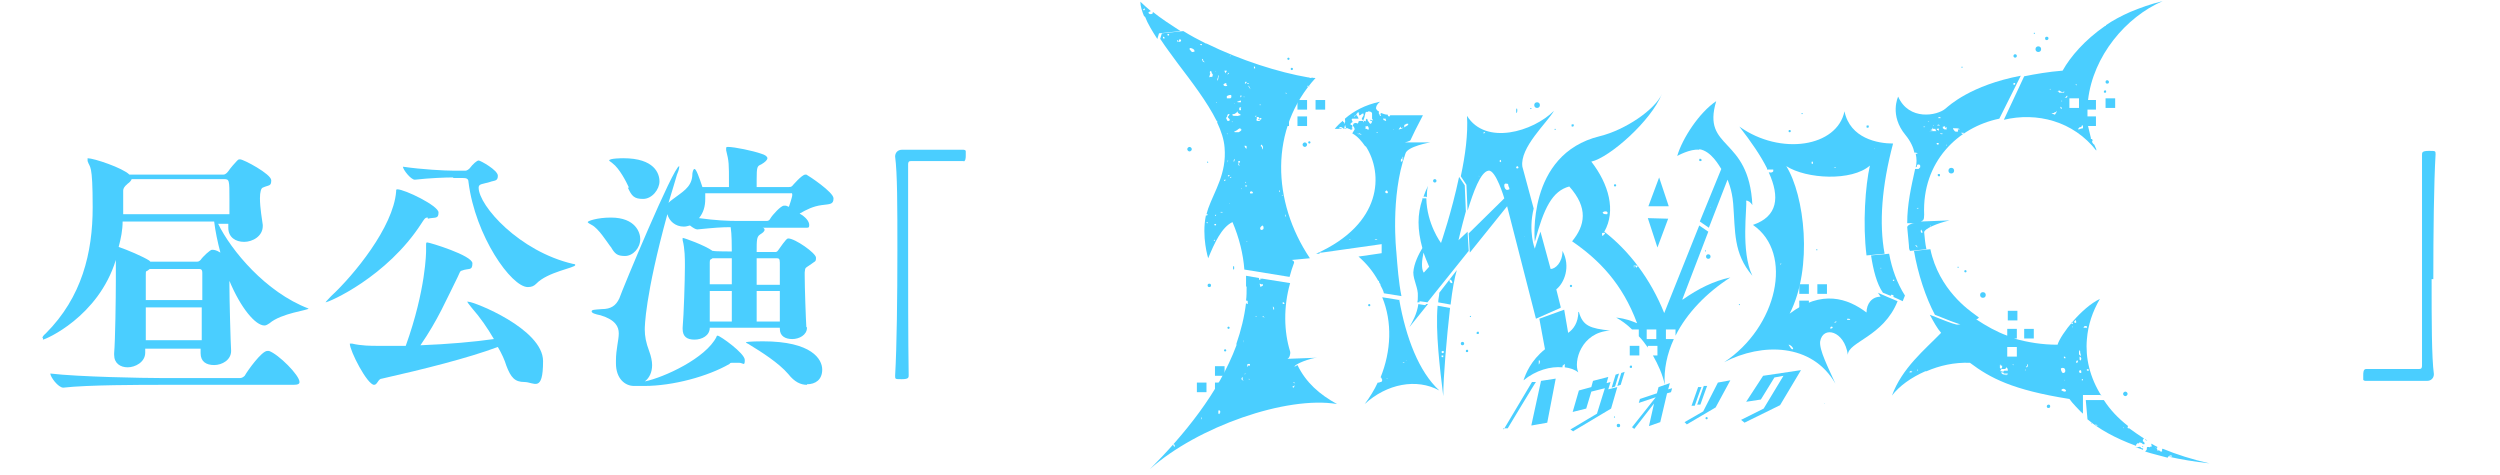 <?xml version="1.0" encoding="UTF-8"?>
<svg xmlns="http://www.w3.org/2000/svg" version="1.1" viewBox="0 0 442.4 84">
  <defs>
    <style>
      .cls-1 {
        fill: #4aceff;
      }

      .cls-2 {
        isolation: isolate;
      }
    </style>
  </defs>
  <!-- Generator: Adobe Illustrator 28.7.3, SVG Export Plug-In . SVG Version: 1.2.0 Build 164)  -->
  <g>
    <g id="_レイヤー_1" data-name="レイヤー_1">
      <g id="_レイヤー_1-2" data-name="_レイヤー_1">
        <path class="cls-1" d="M75.6,38.5c-.4,0-.6.4-1,1-6.1,9.5-16.4,14-17,14s0,0,0,0c0,0,.3-.4,1-1.1,4-3.7,11-12.2,11.5-18.5,0-.3,0-.4.2-.4,1.3,0,7.3,2.9,7.3,4.1s-.6.8-1.9,1.1h0v-.2h0ZM75.4,43.5c0-.5,0-.6.2-.6.4,0,8,2.3,8,3.7s-.7.8-1.9,1.3c-.3,0-.4.5-.7,1.1-2,4-3.5,7.6-6.6,12.1,5-.2,9.5-.6,13-1.1-1.1-1.9-2.4-3.8-3.9-5.5-.4-.5-.8-1-.8-1.1s0,0,.2,0c1,0,13.2,4.8,13.2,10.5s-1.6,3.7-3.3,3.7-2.4-.8-3.2-2.9c-.3-1-.8-2.1-1.5-3.3-5.4,2-13,3.9-20.5,5.6-.7,0-.8,1.1-1.4,1.1-1.2,0-4.3-6-4.3-7.3s0,0,0,0h.4c1.6.4,3.5.4,4.4.4h5.1c3.6-10,3.6-16.7,3.6-16.8v-.8h0ZM80.2,31.4c-1.4,0-4.1.1-6.8.4h0c-.7,0-2.1-1.8-2.1-2.3,3.4.5,7.5.7,8.9.7h2.2c.2,0,.5-.2.7-.4.6-.8,1.3-1.4,1.6-1.4s3.4,1.7,3.4,2.7-.6.8-1.4,1.1c-1.3.4-2,.3-2,1,0,3.2,7.2,11.3,16.7,13.5.3,0,.4.1.4.2,0,.5-4.9,1.2-6.9,3.3-.4.4-.8.6-1.5.6-2.9,0-9.3-9-10.5-18.6,0-.6-.4-.7-1-.7h-2,.3Z"/>
        <g class="cls-2">
          <path class="cls-1" d="M108,43.6c-.6-.8-2.1-3.2-3.3-3.8-.4-.2-.7-.4-.7-.5,0-.2,1.7-.8,4.1-.8,4.4,0,5.2,2.7,5.2,3.8,0,1.6-1.3,3-2.7,3s-1.8-.4-2.5-1.6h0ZM142.8,58c0,1.3-1.4,2-2.6,2s-2.2-.5-2.2-1.8v-.2h-12.4c0,1.4-1.4,2.1-2.7,2.1s-2.1-.5-2.1-1.9v-.2c.2-2.2.4-8.5.4-10.7v-.6c0-.8,0-2.7-.4-4.2v-.4c.3,0,3.9,1.3,5.3,2.3h.2c0,.1,3.2.1,3.2.1,0-.8,0-3.1-.2-4.3-1.6,0-2.9.1-5.9.4h0c-.3,0-.8-.3-1.3-.7-.4.1-.7.2-1.1.2-1.5,0-2.6-1-2.9-2.2-4,14.6-4,20-4,20.4,0,1.2.2,2.3.8,3.9.3.8.5,1.7.5,2.4,0,1.3-.5,2.3-1.3,2.9,3.4-.7,10.8-4.1,12.7-7.9q0-.2.2-.2c.4,0,4.8,3.1,4.8,4.3s-.3.5-1,.5h-1.3c-.1,0-.3,0-.4.2-3.8,2.2-10,3.9-15.1,3.9s-1.2,0-1.3,0h-.5c-1.6,0-3.2-1.3-3.2-4v-.5c0-2,.5-3.6.5-4.8s-.6-2.4-3.2-3.2c-1-.2-1.6-.4-1.6-.7s.5-.3,1.8-.4c1.6,0,2.5-.6,3.1-1.9.5-1.5,9.6-23.4,10.6-23.4s0,0,0,0c0,.2,0,.6-.4,1.5-.2.8-.8,2.6-1.5,5,.2-.2.4-.4.7-.6,1.7-1.3,3.3-2.1,3.5-4.1,0-.8.2-1.3.4-1.3.3,0,.8,1.4,1.4,3.2h4.7v-.6c0-3.6,0-3.9-.5-5.9v-.3c0-.2,0-.3.3-.3,1.2,0,4.5.7,5.9,1.2.7.2,1.1.5,1.1.8s-.4.7-1.1,1.1c-.7.3-.8.4-.8,2.7s0,.8,0,1.3h5.7c.2,0,.4,0,.6-.2,0,0,1.7-2,2.3-2s.1,0,.2,0c.4.2,4.8,3.1,4.8,4.2s-.6,1-2.1,1.2-2.7.8-3.9,1.5c1.1.6,1.7,1.4,1.7,2s-.2.5-.8.5h-7.5c.3,0,.4.2.4.4s-.3.5-.8.8c-.6.4-.6,1-.6,3.1h3.3c.1,0,.3,0,.5-.3,1.4-2,1.6-2.1,1.8-2.1,1.2,0,4.9,2.6,4.9,3.4s-.2.6-.8,1.1c-1.1.8-1.1.5-1.2,1.5v.5c0,2.2.2,7.8.3,9.3h0v.2-.3h.1ZM111.3,33.2c-.5-1.1-1.7-3.4-2.9-4.3-.2-.2-.6-.4-.6-.5,0-.4,2.4-.4,2.5-.4,5.5,0,6.4,2.7,6.4,4.1s-1.3,3.1-2.9,3.1-2-.5-2.7-2c0,0,.2,0,.2,0ZM139.6,36.6s.6-1.7.6-2.1-.1-.3-.3-.3h-15.1v1c0,1.3-.3,2.4-1.1,3.4h0c2.9.4,5.1.5,6.9.5h5.1c.3,0,.5-.2.6-.4.4-.7,1.9-2.3,2.4-2.3s.2,0,.4,0l.5.2h0ZM129.5,45.7h-3.4l-.3.2c-.2,0-.2.4-.2.5v3.9h3.9v-4.7h0ZM129.5,56.9v-5.4h-3.9v5.4h3.9ZM142.8,68.1c-1.1,0-2.2-.5-3.3-1.9-1.7-2-4.9-4-6.7-5.1-.4-.3-.8-.4-.8-.5,0-.2,2.9-.2,3-.2,8.7,0,10.5,3.2,10.5,5s-1.2,2.6-2.7,2.6h.1-.1ZM138,46.5c0-.8-.2-.8-.7-.8h-3.4v4.7h4.1v-3.8h0ZM138,56.9v-5.4h-4.1v5.4h4.1Z"/>
        </g>
        <g class="cls-2">
          <path class="cls-1" d="M170.6,28.5h-9.4c-.4,0-.5.2-.5.6v13.2c0,8.1,0,17.8.1,24.1,0,.4,0,.7-1.2.7s-1.2,0-1.2-.6c.3-5.1.4-14,.4-22.1s0-13.7-.4-16.7h0c0-.7.5-1.2,1.2-1.2h10.9s.3,0,.4.2v.8c0,.4,0,1.1-.5,1.1h.2Z"/>
        </g>
        <g class="cls-2">
          <g class="cls-2">
            <path class="cls-1" d="M430.3,49.5c0,7.2,0,13.7.4,16.7h0c0,.7-.5,1.2-1.2,1.2h-10.9s-.3,0-.4-.2v-.8c0-.4,0-1.1.5-1.1h9.4c.4,0,.5-.2.5-.6V27.4c0-.4,0-.7,1.2-.7s1.2,0,1.2.6c-.3,5.1-.4,14-.4,22.1h-.3Z"/>
          </g>
        </g>
      </g>
      <path class="cls-1" d="M7.6,59.8c0,0-.1,0-.1,0,0-.1.1-.4.6-.8,6.4-6.4,8.3-14.3,8.3-22.3s-.5-6.9-.9-8.2c0-.2,0-.4,0-.5s0,0,0,0c1.1,0,6.2,1.7,7.4,2.9h16.6c.5,0,.8-.5.9-.6.4-.6,1.2-1.5,1.5-1.8s.3-.3.6-.3c.6,0,5.5,2.6,5.5,3.7s-.4.8-1.5,1.3c-.3.1-.5.8-.5,1.9,0,1.7.4,3.9.5,4.7v.2c0,1.8-1.8,2.8-3.3,2.8s-2.8-.8-2.8-2.5h0c0-.2,0-.4,0-.7h-1.8c2.3,4.7,8.4,12.1,16,15,0,0,0,0,0,0,0,.3-4.8.8-6.9,2.6-.3.2-.6.4-.9.4-1.6,0-4.2-3.1-6.2-7.9v.8c0,2.5.2,10,.3,11.6h0c0,1.6-1.6,2.5-3,2.5s-2.4-.6-2.4-2.1v-.8s-9.8,0-9.8,0v.7c0,1.7-1.8,2.6-3.1,2.6s-2.4-.7-2.4-2.2v-.3c.2-2.3.3-9.8.3-12.7v-.9c0-.6,0-1.8,0-2.9-3.1,10.1-12.5,14.1-12.9,14.1ZM53,67.6c0,.3-.2.5-1.1.5h-23.8c-2.7,0-12.7,0-16.9.5h0c-.9,0-2.3-1.9-2.3-2.5,5,.6,16.7.8,19.5.8h14.1c.3,0,.6-.2.8-.4.5-.9,3-4.4,4-4.4s.2,0,.3,0c1.7.6,5.4,4.3,5.4,5.5ZM21,43.7c1.5.5,4.3,1.7,5.4,2.4,0,0,.1.1.2.2h8.3c.1,0,.3,0,.6-.3.4-.6,1.7-1.8,2-1.8s.7,0,1.5.5c-.5-1.9-.9-3.8-1.1-5.5h-16.2c0,1.5-.3,3-.7,4.5ZM22.5,32.6c-.5.4-.7.8-.7,1.1v.9c0,1.1,0,2.2,0,3.3h18.8c0-.8,0-1.7,0-2.6,0-3.5,0-3.6-1-3.6h-16.3c-.1.3-.4.6-.7.8ZM25.9,48c-.1,0-.1.3-.1.7,0,.6,0,2.4,0,4.4h10v-4.8c0-.7-.3-.7-.7-.7h-8.6l-.4.3ZM25.8,60.2h9.9v-5.8h-9.9c0,2.1,0,4.3,0,5.8Z"/>
      <g>
        <g>
          <path class="cls-1" d="M325.8,73.5s0,0,0,0c0,0,0,0,0,0,0,0,0,0,0,0,0,0,0,0,0,0ZM325.4,74s0,0,0,0c0,0,0,0,0,0,0,0,0,0,0,0ZM322.9,71.5s0,0,0,0c0,0,0,0,0,0,0,0,0,0,0,0,0,0,0,0,0,0,0,0,0,0,0,0,0,0,0,0,0,0,0,0,0,.1,0,.1,0,0,0,0,0,0,0,0,0,0,0,0,0,0,0-.1,0-.2,0,0,0,0,0,0,0,0,0,0,0,0,0,0,0,0-.1,0,0,0,0,0,0,0,0,0,0,0,0,0Z"/>
          <path class="cls-1" d="M294.5,79.8s0,0,0,0c0,0,0,0,0,0,0,0,0,0,0,0Z"/>
          <path class="cls-1" d="M292.1,80s0,0,0,0c0,0,0,0,0,.1,0,0,0,0,0,0,0,0,0,0,0,0,0,0,0,0,0,0,0,0,0,0,0,0Z"/>
        </g>
        <path class="cls-1" d="M228.1,19.4h-1.7v-1.7h1.7v1.7ZM231.3,17.7h-1.7v1.7h1.7v-1.7ZM228.1,20.6h-1.7v1.7h1.7v-1.7ZM231.3,20.6h-1.7v1.7h1.7v-1.7ZM234.5,17.7h-1.7v1.7h1.7v-1.7Z"/>
        <path class="cls-1" d="M316.9,52h-1.7v-1.7h1.7v1.7ZM320.1,50.3h-1.7v1.7h1.7v-1.7ZM316.9,53.2h-1.7v1.7h1.7v-1.7ZM320.1,53.2h-1.7v1.7h1.7v-1.7ZM323.3,50.3h-1.7v1.7h1.7v-1.7Z"/>
        <path class="cls-1" d="M218.2,67.7h1.7v1.7h-1.7v-1.7ZM215,69.4h1.7v-1.7h-1.7v1.7ZM218.2,66.5h1.7v-1.7h-1.7v1.7ZM215,66.5h1.7v-1.7h-1.7v1.7ZM211.8,69.4h1.7v-1.7h-1.7v1.7Z"/>
        <g>
          <circle class="cls-1" cx="343.4" cy="33.6" r="0"/>
          <path class="cls-1" d="M342.9,31c0,0,0,.2.2.2s.2,0,.2-.2,0-.2-.2-.2-.2,0-.2.2Z"/>
          <path class="cls-1" d="M344.8,30.2c0,.3.2.5.5.5s.5-.2.5-.5-.2-.5-.5-.5-.5.2-.5.5Z"/>
          <path class="cls-1" d="M346.4,47.3c0,0,0,.1.1.1s.1,0,.1-.1,0-.1-.1-.1-.1,0-.1.1Z"/>
          <path class="cls-1" d="M371.1,26.8s0,0,0,0c0,0,0,0,0,0,0,0,0,0,0,0,0,0,0,0,0,0Z"/>
          <circle class="cls-1" cx="347.8" cy="48" r=".2"/>
          <path class="cls-1" d="M350.4,52.2c0,.3.2.5.5.5s.5-.2.5-.5-.2-.5-.5-.5-.5.2-.5.5Z"/>
          <path class="cls-1" d="M330.5,22.6c.1,0,.2,0,.2-.2s0-.2-.2-.2-.2,0-.2.2,0,.2.2.2Z"/>
          <circle class="cls-1" cx="316.7" cy="23.2" r=".2"/>
          <rect class="cls-1" x="358.2" y="58.2" width="1.7" height="1.7"/>
          <path class="cls-1" d="M300.7,26.4c2.1.3,3.5,2.9,3.9,3.5l-3.8,9.3,1.6,1.1,3.3-8.5s.8,1.7,1,4.2c.4,5,0,8.8,3.4,12.8-2.1-4.3-.9-12.1-1.1-13.3.4,0,.8.3,1.1.8-.6-12.3-9-9.7-6.4-18.4-3,2-6,6.6-6.9,9.7,0,0,2.3-1.3,3.9-1.1ZM302.8,36.7s0,0-.1,0c0,0,0,0,0-.1,0,0,0,0,0,0,0,0,0,0,0,0,0,0,0,0,0,0ZM300.7,24s0,0,.1,0c0,0,0,0,0,0,0,.1,0,.2,0,.2,0,0,0,0,0,0,0,0,0-.1,0-.2Z"/>
          <path class="cls-1" d="M320.5,23s0,0,0,0,0,0,0,0,0,0,0,0,0,0,0,0Z"/>
          <path class="cls-1" d="M334.7,52.4c.7.3,1.4.6,2,.9.1-.3.3-.7.4-1-1.4-2.2-2.3-4.7-2.8-7.4l-3.2.3c.4,2.6,1,5,2.1,6.6.5.2,1,.4,1.5.6,0,0,0,0-.1-.1,0,0,0,0,0-.1,0,0,.2-.1.3,0,0,0,.2,0,.2.2,0,0,0,.1,0,.1,0,0-.1,0-.2,0ZM332.8,47.5c0,0-.1,0,0-.1,0,0,0,0,.1,0,0,0,0,0,0,.1,0,0,0,0-.1,0ZM335,49.5s0,0,.1,0c0,0,0,0,.1,0,0,0,0,.1,0,.2,0,0-.1,0-.2,0,0,0-.1-.1,0-.2Z"/>
          <path class="cls-1" d="M338.8,27.2c0,0,0-.1,0-.2,0,0,0,0,0,0,.1,0,.3,0,.5.1,0,0,0,0,0,.1,0,0,0,0,0,0-.2,0-.3,0-.3,0,0,0,0,0,0,0,.2.9.2,1.7,0,2.4,0,0,.1,0,.2-.1,0,0,0,0,0-.1,0-.2.1-.3.3-.3,0,0,0,0,0,0,.1,0,.2,0,.3.2,0,0,0,.2,0,.3,0,0-.2.2-.3.3,0,0-.2,0-.2,0-.1,0-.3,0-.4,0,0,0,0,0,0,0-.7,3.2-1.4,6.2-1.4,9.6h1.3c-.6,0-1.3.4-1.3.7,0,0,.2,2.2.3,3.2,0,.3,0,.7.2,1l2.9-.3c-.2-.9-.3-1.9-.4-3,0-.6,2.3-1.6,4.5-2.1l-5.1.2c.4-.2.6-.2.6-1.2-.4-9.4,6-15.5,13.3-17l3.8-7.6c-8.9,1.7-12.7,5.3-13.3,5.8-1.5,1.3-6.5,2.2-8.4-2.1,0,0-1.6,3.3,1.3,6.8.9,1.1,1.4,2.2,1.6,3.2ZM339.2,43.7s0,0,0,0c0,0-.2-.2-.3-.3,0,0,0,0,0,0,0,0,0,0,0,0,.2,0,.3,0,.4.3,0,0,0,0,0,.1ZM339.4,36.9c0,0-.1,0-.2,0,0,0,0-.1.1-.1,0,0,.2,0,.2,0,0,0,0,.1-.1.1ZM341.5,39.9c0,0,.1,0,.2,0,0,0,0,0,0,0,0,0,0,.2,0,.2,0,0,0,0,0,0,0,0-.1,0-.1-.2,0,0,0,0,0-.1ZM356.3,14.7c0,0,.2,0,.2,0,0,0,0,0,.1,0,0,0,0,0,0,.1,0,.1,0,.2-.2.2,0,0-.1,0-.1,0,0,0,0-.1,0-.2,0,0,0,0,0-.1ZM347.6,23.7c0,0-.2,0-.3,0,0,0,0,0,0,0,0,0-.2-.1-.3-.2.2,0,.3,0,.5,0,0,0,0,0,0,.1ZM347,23.2c0,0,0,.2,0,.3,0,0,0,0,0,0,0,0,0,0,0,0,0-.1,0-.2,0-.3ZM345.5,22.7s0,0,.1,0c.1,0,.3,0,.3,0,.3,0,.6,0,.8.1,0,0,0,0,.1.1,0,0,0,0-.1,0,0,0,0,0,0,0-.3,0-.3,0-.2.2,0,.1,0,.2-.1.2,0,0-.1,0-.2,0-.1,0-.2,0-.3-.1-.1-.1-.2-.3-.3-.4,0,0,0,0,0-.1ZM342.4,26.6s0,0,0,0c0,0,0,0,0,0,0,0,0,0,0,0ZM343.2,25.4c0,0-.1,0-.2.2-.1,0-.3,0-.3-.2,0,0,0-.1.1-.1.2,0,.3,0,.3.2,0,0,0,0,0,0ZM344.4,25.7s0,0,0,0c0,0,0-.1.1-.1,0,0,0,.1,0,.2ZM344,22.4c0,0,.1,0,.2-.1,0,0,0,0,0,.1,0,.2,0,.3.3.1,0,0,0,0,0,0,0,0,0,0,0,0,0,0,0,0,0,.1,0,0,0,0,0,0-.1.1,0,.2,0,.3,0,0-.1,0-.2,0,0,0-.1,0-.2,0-.1,0-.2-.2-.3-.2,0,0,0-.2,0-.3ZM343.6,23.7c0,0-.2,0-.2,0,0,0,0,0-.1-.1,0,0,0,0,0,0,0,0,.1,0,.2,0,.1,0,.2,0,.3.1,0,0-.1,0-.2.1ZM343,20.8c.1-.1.3-.1.4,0,0,0,0,0,0,.1,0,0,0,0,0,0,0,0-.2,0-.3,0,0,0,0,0-.1,0,0,0,0,0,0,0ZM342.8,22.2c.1-.2.3-.2.5,0,0,0,0,0,0,0,0,0,0,0,0,0,0,0-.2,0-.3,0,0,0-.1,0-.2,0,0,0,0,0,0,0ZM342.9,22.7c0,0,.1,0,.2.1,0,0,0,.2,0,.2,0,0,0,.1-.2.2,0,0-.1,0-.2,0,0,0,.1,0,.2,0,0,0,.2,0,0-.2,0,0,0,0-.1,0,0,0,0-.1-.1-.2,0,0,.1,0,.2,0ZM342.2,22.1c0,0,0,.1,0,.2,0,0,0,0,0,0,0,0,0,0,0,0-.1,0-.1-.1,0-.2ZM342,22.5s0,.1,0,.2c0,0,0,.1.2.1,0,0,.2,0,.3,0,0,0,0,0,0,0,0,.1,0,.3.2.4,0,0,0,0,0,0-.1,0-.2,0-.3,0-.2,0-.3,0-.5,0-.2,0-.4,0-.5,0,0,0,0,0,0,0,0,0,0,0,0,0,.2,0,.4-.1.7-.2,0,0,0,0,0,0,0,0,0,0,0,0-.2,0-.3,0-.5-.1,0,0,0,0,0,0,0,0,0,0,0,0,.1,0,.2,0,.3,0ZM341.5,21.5s0,0,0,0c0,0,0,0,0,0-.1,0-.2,0-.4,0,0,0,0,0,0,0,.1,0,.2-.2.3,0ZM340.3,21.9c0,0-.1.2-.1.3,0,.2,0,.3.3.2.1,0,.2,0,.2,0,0,0,0,0,0,0-.2.2-.3.1-.4,0-.2-.3,0-.5.2-.5ZM340,40.8c.2,0,.2.3.2.4,0,0,0,0-.1,0-.2,0-.2-.2-.2-.4,0-.1.1-.2.2-.1Z"/>
          <rect class="cls-1" x="355.3" y="55" width="1.7" height="1.7"/>
          <path class="cls-1" d="M318.9,20.2c0,0,.1,0,.1-.1s0-.1-.1-.1-.1,0-.1.1,0,.1.1.1Z"/>
          <rect class="cls-1" x="372.6" y="17.4" width="1.7" height="1.7"/>
          <path class="cls-1" d="M379.2,77.9c0-.1.1-.2.2-.3-.9-.6-1.8-1.2-2.6-1.8,0,0,0,0,0,0,0,0,0,0,0,0,0,0,0,0,0,0,0,0-.1,0-.1,0,0,0-.2,0-.2-.1,0-.1,0-.2.1-.3-1.8-1.4-3.2-2.9-4.3-4.6h-3.2c0,0,.3,3.4.3,3.4,2,1.7,4.8,3.3,8.6,4.7,0,0,0-.1,0-.2.1-.1.2-.2.3-.3,0,0,0,0,0,0,0,0,0,0,.1.1,0,0,.1-.1.2-.2,0,0-.1,0-.2,0,0,0,0,0,0,0,0,0,0,0,0,0,0,0,.1,0,.2,0,.2,0,.5.1.6.3,0,0,0,0,.1,0,0,0,.2,0,.2,0,0,0,0-.1,0-.1,0-.2-.1-.3-.3-.4,0,0,0-.1,0-.2ZM370.2,74.8c0,0,0,0,0,0,0,0,0,0,0,0,0,0,0,.1,0,.2,0,0,0,0-.1,0ZM370.7,75.4s0,0,0,0c0,0,0,0,.1,0,0,0,0,0,0,0,0,0-.1,0-.1,0ZM371.3,75.3c-.1.1-.5,0-.5-.2,0,0,0,0,0,0,0,0,0,0,0,0,0,0,0,0,.1,0,.1.1.2.2.3.2,0,0,0,0,0,0ZM375.1,76.2c0,0,0-.1,0-.1,0,0,0,0,0,0,0,0,0,0,0,.1,0,0,0,0,0,0ZM375.8,75.8c0,0-.2-.2,0-.2,0,0,0,0,0,0,0,0,0,0,0,0,0,0,0,.1,0,.2,0,0,0,0,0,0Z"/>
          <path class="cls-1" d="M383.7,80.8c2.2.5,4.6.9,7.3,1.2-3.1-.7-5.9-1.6-8.3-2.6,0,0,0,0-.1.1,0,.1,0,.3,0,.4,0,0,0,0,0,0-.1,0-.2,0-.3,0,0-.1-.2-.2-.3-.2-.1,0-.2,0-.3,0,0,0,0-.2.1-.2,0,0,0,0-.1-.1,0,0-.1-.1-.2-.2h0s0,0,0,0c0,0,0,0,0,0,0,0,0,0,0,0,0,0,0,0-.1-.1,0,0,0,0,.1,0,0,0,0,.1,0,.2.1,0,.2,0,.3-.2-.4-.2-.8-.4-1.1-.6,0,.2,0,.3.1.5,0,0,0,0,0,0-.1,0-.3,0-.4.2,0,0,0-.1-.1-.1,0,0-.1,0-.2,0-.1,0-.2,0-.2.2,0,0,0,.2,0,.2,0,.1-.2.3-.3.4,0,0,0,0,0,0,1.2.4,2.6.7,4,1.1,0,0,0,0,0,0,0-.2.2-.3.4-.4.1,0,.2,0,.3,0,0,0,0,0,0,.1,0,0,0,0,.1.1,0,0,0,0,0-.2,0,0,0,0,0,0,0,0,0,.2,0,.2-.2,0-.4,0-.6,0Z"/>
          <path class="cls-1" d="M372.5,16c0,0-.2,0-.2.2s0,.2.2.2.2,0,.2-.2,0-.2-.2-.2Z"/>
          <path class="cls-1" d="M375.7,69.7c0,.2.2.4.4.4s.4-.2.4-.4-.2-.4-.4-.4-.4.2-.4.4Z"/>
          <path class="cls-1" d="M373.6,20.3s0,0,0,0,0,0,0,0,0,0,0,0,0,0,0,0Z"/>
          <path class="cls-1" d="M371.9,70.1c-2.1-3.3-2.9-6.8-2.6-10.1,0,0,0,0,0,0,0,0,0,0,0,0,.2-2.5,1-4.9,2.3-7.1-3.2,1.5-6.9,6.2-7.5,8.1-2.7,0-5.2-.4-7.7-1.1h.5v-1.7h-1.7v1.2c-1.9-.7-3.7-1.7-5.5-2.9.2,0,.4-.2.5-.3-.3-.2-.5-.4-.8-.6-.8-.6-6.3-4.3-7.8-11.5l-2.9.3c.7,4.1,2.1,8.3,3.7,11.3,2.2.9,3.8,1.5,4.5,1.7-.3,0-.6.1-.8,0-.6-.1-2.3-.8-4.6-1.7.7,1.3,1.3,2.4,2,3.2-2.9,3-6.9,6.2-8.7,11.1,1.3-1.7,3.4-3.2,5.9-4.3,0,0,0,0,0,0,0,0,0,0,0,0,0,0,0,0,0,0,0,0,.1,0,.2,0,2.3-1,4.9-1.6,7.7-1.5,3.6,2.7,7.5,4.8,17.6,6.4.3.4.7.9,1.1,1.3,0,0,0,0,0,0,0,0,0,0,0,0,0,0,0,0,0,0,0,0,0,0,0,0,.4.4.8.9,1.3,1.3v-3.3c-.1,0,3.1,0,3.1,0ZM369.6,65.3c0,0,.1.2,0,.3,0,0-.1,0-.2,0-.1,0-.2-.2-.1-.2,0-.1.2-.1.3,0ZM368.9,58c0,0-.2,0-.2,0,0,0,0,0,0,0,0-.1.1-.2.2-.3,0,0,.1,0,.2,0,.1,0,.2,0,.2.1,0,.2-.1.4-.3.5,0,0-.1,0-.2,0,0,0,0,0,0,0,0,0,.2,0,.3,0,0,0,.1,0,.2-.1,0,0,0-.1-.2-.2ZM338.5,65.8c-.1,0-.2.1-.4.1,0,0-.1,0-.2,0,0,0,0,0,0,0,0,0,0-.1,0-.1,0,0,.2-.1.3-.2,0,0,0,0,0,0,0,.1.1.2.2.2,0,0,0,0,0,0ZM339.4,65.6s0,0-.1,0c0,0,0,0,0,0,0,0,0-.1,0-.2,0,0,0,0,0-.1,0,0,0,0,.1.2,0,0,0,0,0,.1ZM346.5,59s0,0,0,0c0,0,0,0,0,0,0,0,0,0,0,0,0,0,0,0,0,0,0,0,0,0,0,.1ZM355.2,66.3c0,0-.1,0-.2,0-.4,0-.7,0-.9-.4.1,0,.2,0,.4,0,0,0,.1,0,.1,0,0,0,0-.1,0-.1-.2,0-.3-.1-.5-.1,0,0,0,0-.1,0,0,0,0,0,0,0,0,0,0-.1,0-.1,0-.1.1-.2.2-.3h0s0,0,0,0c-.1,0-.2-.1-.3-.2,0-.2,0-.3,0-.5,0,0,0-.1.1-.1,0,0,0,0,0,0,0,.2,0,.2.2.2,0,0,0,0,.1,0,0,0,0,.2,0,.2,0,0,0,0,0,.1,0,0-.1.2-.2.3,0,0,0,0,0,0,0,0,0,0,0,0,.2,0,.3,0,.5,0,.2,0,.3,0,.4-.2,0,0,0,0,0-.1,0,0,0,0,0,0,0,0,0,0,0,0,0,0,0,0,0,0,.3.1.3.4.3.6,0,0,0,0-.1,0-.2,0-.3,0-.5,0,0,0-.1,0-.2.2,0,.1,0,.3.2.3.2,0,.4,0,.5,0,0,0,0,0,.1,0,0,0,0,0,0,0,0,.2-.2.3-.5.4ZM356,64.4s0,0,0,0c.1,0,.3.1.4.2,0,0,0,0,0,0,0,0-.2,0-.2,0,0,0,0,0,0-.1ZM356.3,66.7s0,0,0,0c0,0,0,0,0-.1,0,0,0,0,0,0,0,0,0,.1,0,.2ZM356.9,63.1h-1.7v-1.7h1.7v1.7ZM358.4,65.5s0,0,0-.1c0,0,0,0,.1,0,0,0,0,0,0,.1,0,0,0,.1-.2,0ZM358.9,64.8c0,0-.2.1-.2.2,0,0-.2,0-.2-.1,0,0,0,0,0,0,.3-.1.3-.3.2-.5,0,0,0,0,0,0,.1,0,.3.3.1.4ZM363.6,69.4s0,0-.1,0c0,0,0,0,0,0,0,0,0,0,0-.1,0,0,0,0,0,0,0,0,0,0,0,.1ZM365.2,63.1c.1,0,.3,0,.3.2,0,0,0,.1,0,.1,0,0-.2,0-.2,0,0,0,0-.1-.1-.2,0,0,0-.1.1-.1ZM364.9,65.1c.2,0,.4,0,.5.2.1.2.1.4,0,.6,0,0-.1,0-.2.1-.1,0-.2,0-.3-.1-.1-.2-.2-.4-.2-.6,0,0,0,0,0-.1ZM365.4,67.3s0,0-.1,0c0,0,0,0,0,0,0,0,0,0,0-.1,0,0,0,0,0,0ZM365.4,69.3c-.2,0-.4-.1-.6-.2,0,0,0,0,0-.1,0-.1.2-.2.3-.2.2,0,.4.1.5.3,0,0,0,0,0,.1,0,0-.1.1-.2.1ZM366.6,57.1c0,0,.1,0,.2,0,0,0,0,.1,0,.2,0,0-.1.1-.2,0,0,0,0,0-.1-.1,0,0,0-.1.1-.2ZM366.6,69.4c0,0-.1,0-.2,0,0,0,0,0,0,0,0,0,0,0,0,0,0,0,0,0,0,0,0,0,.1,0,.2,0,0,0,0,0,0,0,0,0,0,0,0,0,0,0,0,0,0,0ZM366.8,57.9c0,0-.1,0-.1,0,0,0,0-.1,0-.1,0,0,.1,0,.1,0,0,0,0,.1,0,.1ZM367,57s0,0,0-.1c0,0,.1,0,.1,0,0,0,.1-.2.2-.3,0,.1.1.2.1.3,0,0,0,.1,0,.2,0,0-.1.1-.2,0,0,0-.1,0-.2-.1ZM367.5,64.2s0,0,0,0c0,0,0,0-.1,0,0-.2,0-.4.2-.4,0,0,.1,0,.1,0,0,.2,0,.4-.2.4ZM368,62.1s0,0,.1,0c0,0,0,0,0,0,0,.2,0,.4.1.6,0,0,0,.2,0,.4,0,0,0,0,0,0,0,.1,0,.2.1.3,0,0,0,0,0,0,0,.1,0,.2-.1.4,0,0-.2-.1-.2-.2,0-.2,0-.3,0-.5,0,0,.1.1.2.1,0,0,0,0,0,0,0,0,0,0,0-.1,0-.1-.2-.3-.3-.4,0,0,0,0,0,0,0-.1,0-.2,0-.3,0-.2,0-.4.2-.5ZM367.9,65.8c0-.1,0-.2.2-.3,0,0,.2,0,.2.2,0,.1,0,.2,0,.3,0,0-.1,0-.2,0-.1,0-.2-.2-.2-.3ZM368.6,67.3s0,0,0,0c0,0-.1,0-.2,0,0,0,0,0,0-.1,0,0,0,0,0-.1,0,0,.1,0,.2,0,0,0,0,0,0,.1Z"/>
          <path class="cls-1" d="M380,77.9c-.1,0-.3-.1-.4-.2,0,.2.2.3.4.2Z"/>
          <path class="cls-1" d="M379.1,79.3c0,0-.2,0-.2,0-.2-.5-.6,0-.9-.2,0,0,0,0-.1,0,.4.2.9.3,1.3.5,0,0,0,0,0,0,.1-.2.1-.2,0-.2Z"/>
          <circle class="cls-1" cx="356.6" cy="9.9" r=".3"/>
          <path class="cls-1" d="M379,79c0,0,.1.1.2.1,0,0,0,0,.1,0,0,0-.1-.1-.2-.2,0,0,0,.2,0,.2Z"/>
          <path class="cls-1" d="M360,6c0,0,.1,0,.1-.1s0-.1-.1-.1-.1,0-.1.1,0,.1.1.1Z"/>
          <path class="cls-1" d="M347.2,12c0,0,.1,0,.1-.1s0-.1-.1-.1-.1,0-.1.1,0,.1.1.1Z"/>
          <circle class="cls-1" cx="307.8" cy="53.9" r=".1"/>
          <circle class="cls-1" cx="350.9" cy="13.3" r="0"/>
          <path class="cls-1" d="M373.2,14.5c0-.1-.1-.3-.3-.3s-.3.1-.3.3.1.3.3.3.3-.1.3-.3Z"/>
          <path class="cls-1" d="M372,2.1c0,0,0,0,0,0s0,0,0,0,0,0,0,0,0,0,0,0Z"/>
          <circle class="cls-1" cx="360.7" cy="8.7" r=".5"/>
          <path class="cls-1" d="M362.2,7.1c.1,0,.3-.1.3-.3s-.1-.3-.3-.3-.3.1-.3.3.1.3.3.3Z"/>
          <path class="cls-1" d="M370.9,26.5s0,0,.1,0c-.1-.3-.3-.6-.4-.9-.2-.1-.3-.3-.4-.5,0,0,0-.1,0-.1,0,0,0,0,.1,0,0-.1,0-.3-.1-.4,0,0-.1,0-.2,0,0,0,0-.2,0-.2,0,0,0,0,0,0-.2-.7-.3-1.4-.5-2.1h1.4v-1.7h-1.5c0-.4,0-.8,0-1.2h1.5v-1.7h-1.4c.9-7.8,6.7-14.7,13.2-17.5-2.1.5-4,1.2-5.7,1.9,0,0,0,0,0,0,0,0,0,0,0,0,0,0,0,0,0,0,0,0,0,0,0,0,0,0,0,0,0,0-1.6.7-3.1,1.5-4.4,2.4,0,0,0,0,.1,0,0,0,0,0-.1.1,0,0,0,0,0,0,0,0,0,0-.1,0-3.6,2.5-6.1,5.4-7.5,7.9-2.5.2-4.8.6-6.8,1l-3.6,7.7c5.8-1.4,12.3.2,16.4,5.5ZM371.4,6.6s0,0,.1,0c0,0,0,0,0,0,0,0,0,0,0,0,0,0,0,0,0,0,0,0,0,0,0-.1ZM370.6,6.8c0,0,0,.1,0,.2,0,0,0-.1,0-.2,0,0,0,0,0,0ZM364.8,19.3s0,0,0,0c-.1,0-.2-.2-.2-.4,0,0,0,0,0,0,0,0,0,0,0,0,.2,0,.3.2.2.4,0,0,0,0,0,0ZM364.9,18c0,0-.1,0-.1-.2,0,0,0,0,0,0,0,0,0,0,0,0,0,0,0,0,.1,0,0,0,0,0,0,.1,0,0,0,0,0,0ZM367.9,22.5s0,0,.1,0c.2,0,.4,0,.4-.3,0,0,0,0,.1,0,0,0,0,0,.1,0,0,0,0,0,0,0,0,0,0,.1,0,.2,0,0,0,.1,0,.2,0,0,0,.1,0,.1-.2,0-.5.1-.7.2,0,0-.2,0-.2-.1,0,0,.2-.1.3-.2,0,0,0,0,0,0ZM367.3,14.8c0,0,.1.1.2.2,0,0,0,0,0,.1,0,0,0,0,0,0-.1,0-.2-.1-.2-.2,0,0,0,0,0,0,0,0,0,0,.1,0ZM366.3,13c0,0,0,0,0,0,0,0,0,0,0,0,0,0,0,0,0,0,0,0,0,0,0-.1,0,0,0,0,0,0ZM366.2,17.4h1.7v1.7h-1.7v-1.7ZM365.8,16.9s0,0,0,0c.1.2,0,.4-.2.4-.1,0-.2,0-.3,0,0,0,0,0,0,0,.2,0,.3-.2.5-.4ZM364,16.2c.3,0,.3,0,.3-.2,0,0,0,0,0,0,0,0,.2,0,.2.1,0,0,.1,0,.2.1.2.1.4.2.5,0,0,0,.1,0,.1,0,0,0,0,0,0,0,0,.1,0,.2-.2.2-.1,0-.2,0-.4,0,0,0,0,0,0,0,0,0-.1,0-.2,0,0,0,0,0-.1,0-.1-.2-.3-.2-.5-.2,0,0,0,0,0,0,0,0,0,0,0,0ZM363.7,19.1s0,0,0,0c0,0,0,0,.1,0,0,0-.1,0-.2,0,0,0,0,0,0,0ZM363.5,19.9c.2,0,.4-.1.5-.3,0,0,0-.2,0-.2,0,0,0,.1,0,.2,0,.2-.2.4-.3.6,0,.1-.2.1-.3,0-.1,0-.3-.2-.4-.2,0,0,0,0,0,0,0,0,0,0,0,0,.1,0,.3,0,.5,0ZM362.8,15.7s0,0,0,0c0,0,0,.1.1.2,0,0-.1,0-.2-.1,0,0,0,0,0,0,0,0,0,0,0,0Z"/>
          <path class="cls-1" d="M251.6,21.1s0,0,0,0h0s0,0,0,0Z"/>
          <path class="cls-1" d="M240.6,21s0,0,0,0c0,0,0,0,0,0,0,0,0,0,0,0,0,0,0,0,0,0Z"/>
          <path class="cls-1" d="M252.1,34.8s0,0,0,0c0,0,0,0,0,0,0,0,0,0,0,0,0,0,0,0,0-.1,0,0,0,0,0,0,0,0,0,0,0,0,0,0,0,0,0,.1,0,0,0,0,0,0h0s0,0,0,0c.1,0,.3,0,.4.1,0-.6,0-1.3.2-2-.3.6-.6,1.3-.8,1.9,0,0,0,0,.1,0,0,0,.1,0,.2,0Z"/>
          <path class="cls-1" d="M242.1,54c0,.1.1.2.2.2s.2-.1.2-.2-.1-.2-.2-.2-.2.1-.2.2Z"/>
          <path class="cls-1" d="M240.3,21.5s0,0,0-.1c0,0,0,0,0,0,0,0,0,0,0,0,0,0,0,0,0,.1,0,0,0,0,0,0Z"/>
          <path class="cls-1" d="M244.1,50.1c.1,0,.2.2.2.4,0,0,0,0,0,0,.2.4.5.9.6,1.4l3.1.5c-.5-2.5-.7-5.2-.9-7.8,0,0-1.1-9.8,1.6-17.4.3-1.3,4.4-2,4.4-2,0,0-4.5,0-4.5,0,0,0,.9-.2,1-.4.3-.7,1.2-2.5,2.2-4.4h0c-1.3,0-2.4,0-3.4,0,0,0-.1,0-.2,0-.8,0-1.6,0-2.2,0,0,0,0,.1-.1.2,0,0,0,0-.1,0,0,0,0,0,0,0,0,0,0,0,0,0,0,0,0,0,0,0,0,0-.1,0-.2-.1,0,0,0-.1,0-.2-.5,0-.9-.2-1.2-.3-.2.1-.1.3,0,.5,0,0,0,0,0,0,0,0-.1,0-.2,0,0-.1-.1-.3-.2-.4,0,0,0-.1,0-.2,0,0,0-.1,0-.2-.3-.1-.4-.3-.5-.5,0-.3.1-.7.7-1.2-1.4.3-2.5.7-3.5,1.2,0,0,0,0,0,0,0,0,0,0,0,0-1,.5-1.9,1.1-2.7,1.8,0,0,0,0,0,0,0,0,0,0,0,.1,0,.2.1.4,0,.6,0,0,0,.2-.1.2,0-.1,0-.3-.1-.3,0,0,0,0-.1,0,0,0,0,0,0,0,0,0,0,0,0,0,0,0,0,0,0,0,0,0,0-.2-.1-.2,0,0,0,0,0,0,0,0,0,0,0,0,0,0,0,0,0,0,0,0,0,0,0,0,0,0,0,0,0,0,0,0,0,0,0,0-.5.4-1,.9-1.4,1.4,0,0,.2,0,.2,0,0,0,0,0,0,0,0,0,0,0,0,0,0,0,0,0,0,0,0,0,0,0,0,0,.3,0,.6,0,1,0,0,0,0,0,0-.1-.1,0-.3,0-.4,0,0,0,0,0-.1,0,0,0,0,0,.1-.1,0,0,.2-.2.3-.1,0,0,.2,0,.2.1,0,0,0,0,0,0,0,0,0,0,0,0,0,0,0,0,.1,0,.1.2.2.2.4.1,0,0,0,0,0,0,.1,0,.3,0,.4,0,0,0,0,0,.2,0,0,0,0,0,0,.1.2,0,.4.1.5.2.1-.1.2-.2.1-.4,0,0,0,0,.1-.1,0,0,0,0,0,0,0,0,0,0,0,0,0,0,0,0,0,0,0,0,0,0,0,0,0,0,0-.1,0-.2,0-.2-.2-.2-.3-.2,0,0,0,0,0-.1,0-.2,0-.2.2-.3.1,0,.2-.2.1-.3,0,0-.1-.1-.1-.2,0,0,0-.2.1-.2.1,0,.2,0,.3,0,.1,0,.3,0,.4,0,.1,0,.3,0,.4,0,0,0,0,0,0,0,0,0,0,0,0,0,0-.2-.2-.4-.3-.6,0,0,0,0-.2,0,0,0,0,0,0,0,0,0,0,0,0,0,0,0,0,0,0,0,0,.1-.2.2-.3.3,0,0,0,0,0,0,0,0,0,0,0,0,0,0,0,0,0,0,0-.1.1-.2.2-.3,0,0,.1,0,.2,0,0-.1,0-.2.1-.3,0,0,.1-.2.2-.2,0,0,0,0,0,0,0,.1,0,.2,0,.3,0,0,0,0,0,0,0,0,0,0,0,0,0,0,0,0,0,0,.1-.1,0-.2,0-.3,0,0,0,0,0,0,0,0,.2,0,.2,0,0,0,0,0,0,.1,0,.1,0,.3,0,.4,0,0,0,0,.1,0,.2,0,.3-.2.5-.3,0,0,.2,0,.2,0,0,0,0,.2,0,.3,0,0,0,0,0,0,0,0,0,0,0,0,0,0,.1,0,.2,0,0,0,0,0,0,.1,0,0,0,0,0,0,0,0,0,0,0,0,0,0,0-.1-.1-.2,0,0,0,0,0,0,0,0,0,0,0,0-.2.2-.2.4-.4.6,0,0,0,.2,0,.2,0,0,.2.2.3.3,0,0,0,0,0,0,0,0,0,.1,0,0-.1,0-.2,0-.3,0,0,0,0,0,0,0,0,0-.1,0-.2,0-.1,0-.3,0-.4.1,0,0,0,.1,0,.1,0,0,0,.1-.1.2,0,.1,0,.1-.2,0-.1,0-.2-.1-.4,0-.2,0-.2.2-.3.4,0,0,0,.1,0,.1,0,0,.1,0,.2.2.1.2.2.4,0,.6-.1.2-.2.3-.3.5.9.5,1.6,1.3,2.3,2.3.1,0,.3,0,.4,0,0,0,0,0,0,0,0,0,0,0,0,0,0,0-.2,0-.3,0,3.1,4.8,3,13.7-8.8,19h.6c0-.2,0-.2.1-.2.1,0,.2,0,.3,0,0,0,0,0,0,0l10.6-1.5v1.6c.1,0-4.1.6-4.1.6,1.5,1.3,2.6,2.7,3.5,4.3,0,0,0,0,.1,0ZM248.2,28.2c0,0,0,.1,0,.2,0,.1-.1.2-.2.2,0,0,0,0-.1,0,0,0,0,0,0-.1,0-.4,0-.4.4-.5,0,0,0,0,0,0,0,0,0,0,0,.1ZM248.2,28.1s0,0,0,0c0-.1,0-.3,0-.4,0,0,0,0,0,0,.1.1.2.3,0,.5ZM247.5,22.9c.1-.2.3-.4.4-.5,0,.3,0,.3.3.2,0,0,.2,0,.2,0,0,0,.1-.2.1-.2,0,0,0-.2,0-.3,0,0,0,0,0,0,.1,0,.2-.1.4-.2,0,0,.1,0,.2,0,0,0,.1,0,.1,0,0,0,0,.1,0,.1,0,.1-.1.2-.3.3-.4.2-.8.5-1.3.6,0,0-.1,0-.2,0,0,0,0,0-.1,0,0,0,0,0,0,0ZM246.7,23.5c0,0,0,0,0,.1,0,0,0,0,0,0,0,0,0,0,0,0,0,0,0,0,.1,0ZM246.6,23s0,0,0,0c0,0,0,0,0,0,0,0,0,0,0,0,0,0,0,0,0,0,0,0,0-.2.1-.1ZM245.1,37.3s0,0,0,0c0,0,0,0,0,0,0,0,0,0,0,0,0,0,0,0,0,0ZM245.5,34.2c0,0,0,0-.1,0-.2,0-.3-.2-.3-.3,0,0,0,0,0,0,0,0,0,0,0,0,0,0,.1,0,.2-.2.2,0,.3.2.3.4ZM244.9,21c0,0,.1,0,.2,0,0,0,0,0,.1,0,0,0,0,0,0,0,0,.2.1.3.1.4,0,0,0,0,0,0-.1,0-.2-.1-.4-.2,0,0,0,0,0,0,0,0,0,0,0,.1,0,0,.2,0,.3.1-.2,0-.3-.1-.4-.2,0,0,0-.2,0-.3ZM238.2,22.6c0,0,0,.2-.1.2,0,0,0,0,0,0-.1,0-.2,0-.2-.2,0,0,0,0,0-.1,0,0,.1-.2.1-.3,0,0,0,0,.1,0,0,0,0,0,0,0,0,0,0,0,0,0,0,0,0,.2,0,.2,0,0,0,0,0,0,0,0,0,0,0,0ZM240.6,19.6c0,0,0-.2,0-.3,0,.1,0,.2,0,.3ZM240.8,23.8s0,0,0,0c0,0,0,0-.1,0-.1,0-.2-.2-.3-.2-.1,0,0,.1,0,.2-.1,0-.2-.2-.2-.3,0,0,0,0,0,0,0,.1,0,.2.2.1,0,0,.1,0,.2,0,0,0,.2.1.3.2,0,0,0,0,0,.1ZM240.9,22.2s0,0,0,0c0,0,0,0,0,0,0,0,0,0,0,0,0,0,0,0,0,0ZM241.9,22.8s0,0,0,0c0,0,0,0,0,0,0,0-.2,0-.3,0,0,0,0,0,0,0,0,0,0,0,0,0,.1-.1.1-.3,0-.3,0,0,0,0,0-.1.2,0,.4-.2.5,0,.1.2.2.4,0,.6ZM243,21.3c-.1,0-.3,0-.4-.1,0,0-.1,0-.1,0,0,0,0,.1,0,.2,0,0,.2,0,.2,0,0,0,0,0,.1.1,0,.1-.1.3-.2.4-.1,0-.2,0-.3-.2-.1-.2-.3-.3-.3-.5,0,0,0-.1-.1-.2,0,0-.2.1-.2.2,0,0,0,.2,0,.2,0,.2,0,.2-.1,0,0,0-.2,0-.2,0,0,0-.2.2-.2.3,0-.1,0-.2,0-.3.2-.4.3-.8.4-1.3,0-.1,0-.2.2-.3,0,0,0,0,0,0,0,0,0,0,0,0,0,0,0,0,0,0,0,0,0,0,.1,0,0,0,.1,0,.2,0,0,0,0,0,0-.1.3,0,.7.1.7.4,0,.1,0,.3,0,.4,0,.2,0,.3,0,.5ZM239,42.4c0,0-.1,0-.2,0,0,0,0,0,0,0,0,0,0-.1,0-.1,0,0,0,0,.1,0,0,0,0,0,0,0,0,0,0,0,0,0ZM243.5,42.4s0,0,0,0c0,0-.1,0-.2,0,0,0,0,0,0,0,0,0,0,0,0,0,0,0,0,0,0,0,0,0,0,0,0-.1,0,0,.1,0,.2,0,0,0,.2,0,.2,0,0,0,0,0,0,0,0,0,0,0,0,.1ZM243.7,23.5c0,0,0,0-.1,0,0,0,0-.1,0-.1,0,0,.1,0,.2,0,0,0,0,0,0,.1,0,0,0,0,0,0,0,0-.1,0-.2,0Z"/>
          <path class="cls-1" d="M239.3,22.6c0,0-.1,0-.1,0,0,.1,0,.2,0,.3,0,0,.1,0,.1,0,0-.1,0-.2,0-.3Z"/>
          <path class="cls-1" d="M241.7,26.1s0,0,0,0c0,0,0,0,0,0,0,0,0,0,0,0Z"/>
          <path class="cls-1" d="M251,53.8c-.3,1.9-1,3-1.6,4.1l3.3-4.1h-.3s-.2.2-.2.2l-1.3-.2Z"/>
          <path class="cls-1" d="M239.6,20.3s0,0,0,0c0,0,0,0,0,0,0,0,0,0,0,0,0,0,0,0,0,0h0Z"/>
          <path class="cls-1" d="M258,42.9s.6-2.6,1.4-5.5l-.2-4.6-1-1.5c-1.3,6.2-3.2,11.7-3.2,11.7,0,0-2.5-3.3-2.6-7.9,0,0,0,0,0,0,0,0-.1,0-.2,0-.1,0-.2,0-.2,0,0,0-.2,0-.3,0,0,0,0,0,0,0,0,0,0,.2,0,.2,0,0,0,0,0,0,0,0,0,0,0,0,0,0,0,0,0,0-.9,2.6-.9,5.3,0,8.6-.6,1-1.5,2.7-1.6,4.3,0,1.4.9,2.8.8,4.2,0,.4,0,.8-.1,1.1h.4s0,0,0-.2l1.4.2,7.3-9.1-.2-3.4-1.6,1.5ZM251.3,36.6c0,0,0,0,0,0,0,0,0,0,0,0,0,0,0,0,0,0ZM252.4,49.4c0,0,0,0,0-.1,0,0,0,0,0,0,0,0,0,0,0,.1,0,0,0,0-.1,0ZM251.9,48.2c-.4-.8-.3-2,0-3.5.3.8.6,1.6,1,2.5l-.9,1ZM253.6,51.9c0,0-.1,0-.2,0,0,0,0,0,0,0,0,0,0,0,0,0,.1,0,.2,0,.2.2,0,0,0,0,0,0Z"/>
          <path class="cls-1" d="M260.2,55.9c0,0-.1,0-.1.1s0,.1.1.1.1,0,.1-.1,0-.1-.1-.1Z"/>
          <path class="cls-1" d="M259.6,61.9c-.1,0-.2,0-.2.2s0,.2.2.2.2,0,.2-.2,0-.2-.2-.2Z"/>
          <path class="cls-1" d="M247.7,53.1l-3.1-.5c1.8,4.4,1.6,9.5-.3,14.2,0,0,0,0,.1,0,.1.1.1.3.2.4,0,.1,0,.3-.2.4-.1,0-.3,0-.3.1-.2,0-.2,0-.3,0-.6,1.3-1.4,2.6-2.3,3.8,3.9-3.6,9.2-4.6,13.2-2.4-3.6-3.3-5.9-9.3-7.1-16.1ZM245.5,67c0,0-.1,0-.1,0,0,0,0-.1,0-.1,0,0,.1,0,.1,0,0,0,0,.1,0,.1ZM247.7,64.1s0,0,0,0c0,0,0,0,0,0,0,0,0,0,0,0,0,0,0,0,0,0ZM248.4,64.4s0,0-.1,0c0,0,0,0,.1,0,0,0,0,0,0,0ZM248.5,64.2c0,0-.2,0-.3-.1,0,0,.2,0,.3,0,0,0,0,0,0,.1,0,0,0,0,0,0,0,0,0,0,0,0ZM248.8,63.8s0,0,0,0c0,0,0,0,0-.1,0,0,0,0,0,0,0,0,0,0,.1,0,0,0,0,0,0,0Z"/>
          <circle class="cls-1" cx="258.8" cy="60.8" r=".3"/>
          <path class="cls-1" d="M255.4,70.1c0-3.4.6-10.3,1.2-15.6l-2.2-.4c-.4,4.6.4,11.1,1,16ZM255.3,62.1c.1,0,.2,0,.2.2,0,0,0,.2-.2.2-.1,0-.2-.1-.2-.2,0,0,0,0,0-.1ZM255.1,62.9c.1,0,.2,0,.3,0,0,0,0,.2,0,.3,0,0,0,0-.1,0-.2,0-.2,0-.2-.2,0,0,0,0,0-.1Z"/>
          <path class="cls-1" d="M254.5,53.5l2.2.4c.3-2.6.7-4.8,1.1-6.1l-3.1,4c0,.5-.2,1.1-.2,1.8ZM256.5,49.5c0,0,.1,0,.2,0,.1,0,.2.2.3.4,0,0,0,.2,0,.2,0,0,0,0-.1,0-.2,0-.4-.2-.4-.5,0,0,0-.1,0-.1Z"/>
          <path class="cls-1" d="M229.1,64.9c-.2-.4,2.9-1.6,4-1.6l-5.3.2c.4-.1.6-.9.5-1.3-1.1-3.5-1.2-7.9,0-12.1l-5-.8s0,0,0,.1c0,0-.1-.1-.2-.2h0s0,0,0,0c0,0,0,0,0,0,0,.1,0,.2-.1.3,0,0-.2,0-.2,0,0,0,0,0,0,0,0,0,0,0,0,0,0,0,0,0,0,0,0,0,0,0,0,0,0-.1,0-.2,0-.3l-2.3-.4c0,.6,0,1.3,0,1.9,0,0,0,0,0,0,0,0,.1,0,.1,0,0,0,0,.1,0,.1,0,0,0,0,0,0,0,.8,0,1.6-.1,2.4,0,0,0,0,.1,0,.1,0,.2,0,.2.2,0,0,0,.2,0,.2,0,0,0,.1,0,.2,0,0,0,0-.1,0,0,0-.2-.1-.2-.2-.3,2.5-.9,4.9-1.7,7.2,0,0,0,.1,0,.2,0,0,0,.1,0,.1,0,0,0,0,0,0-3.1,8.4-9.4,16-15.3,21.9,8.4-7.5,24.2-13,33.1-11.5-3.1-1.7-5.5-3.8-7-6.9ZM207.8,79s0,0,0,0c-.1,0-.2-.2-.2-.4,0,0,0,0,0,0,0,0,0,0,.1,0,.1,0,.2.2.2.3,0,0,0,.2-.1.2ZM212.6,74.1c0-.1,0-.2,0-.3,0,0,.1.1.1.2,0,0,0,.2-.2.2ZM214.8,72.3s0,0,0,0c0,0,0,0,0,0,0,0,0,0,0,0,0,0,0,0,0,0ZM215.3,72.8s0,0,0,0c0,0,0,0,0,0,0,0,0,0,0,0,0,0,0,0,0,0,0,0,0,0,0,0ZM215.9,73.3c-.1,0-.3,0-.3-.2,0,0,0-.2,0-.2,0,0,0-.1,0-.2,0,0,0-.1.2-.1,0,0,0,0,0,0,.1.2.3.3,0,.5,0,0,0,0,0,.1,0,0,0,0,.1,0,0,0,0,0,0,0,0,0-.1.1-.2.1ZM216.6,66.7c0,0,0,0,0,0,0,0,0,0,0,0,0,0,0,0,0,0ZM218.2,68.3c0,0,0,0,0,0,0,0,0,0,0,0,0,0,0,0,0,0,0,0,0,0,0,0ZM220.1,60.3s0,0,0,0c0,0,0,.2,0,.3,0,0,0,.1,0,.1,0-.1,0-.3-.1-.4,0,0,0,0,0,0ZM219.3,67.4s0,0,0,0c0,0,0,0,0,0,0,0,0,0,0,0ZM219.4,67.8s0,0,0,0c0,0,0-.1.1-.2,0,0,0,0,0,0,0,0,0,.1-.1.1ZM220.1,67.3s0,0,0,0c0,0-.1,0-.2,0,0,0-.2-.1-.2-.2,0,0,0-.2,0-.2,0,0,.1-.1.2-.2,0,0,0,0,0,0,0,0,0,0,0,0,0,0,0,0,0,0,0,0,0,0,0,0,0,.2,0,.4,0,.5ZM220.3,66.3s0,0,0,0c0,0-.1-.1,0-.2,0,0,0,0,.1,0,0,0,0,0,0,0,0,0,0,0,0,.1,0,0,0,0-.1,0ZM220.8,64.7c0,0,0,.1,0,.2,0,0,0,0,0,0,0,0,0,0,0,0,0,0,0,0,0,0,0,0,0,0-.1,0,0,0,0-.1,0-.2,0,0,0,0,0,0,0-.1,0-.3.2-.3,0,0,.1,0,.2,0,0,0,.1,0,.1.1,0,0,0,.1,0,.2ZM221.1,67.2s0,0-.1,0c0,0,0,0,0-.2,0,0,0,0,0,0,0,0,0,0,.1.1,0,0,0,.1,0,.1ZM222.3,56.1s0,0-.1,0c0,0,0,0-.1,0,0,0,0,0,0,0,0,0,0,0,0,0,0,0,.2-.1.3-.2,0,0,0,0,0,0,0,0,0,0,0,0,0,0,0,0,0,0ZM223.3,51.1h0s0,0,0,0h0s0,0,0,0ZM223,50.8s0,0,0,0c0,0,0-.1,0-.2,0-.1-.1-.3-.1-.4.2,0,.3.2.5.1,0,0,0,0,.1,0,0,0,0,.1,0,.2-.1.1-.2.2-.4.2ZM223.7,56.7s0,0,0,0c0,0,0,0,0,0,0,0,0,0,0,0ZM223.9,56.3c-.2-.2-.3-.2-.5-.2,0,0,0,0,0,0,0-.1.2-.2.2-.1.1.1.2.2.3.3,0,0,0,0-.1,0ZM225.3,54.8s0,0,0,0c0,0,0-.2,0-.3,0,0,0-.1-.1-.2,0,0,.1,0,.2,0,0,.1,0,.2.1.4,0,0,0,.1,0,0ZM226,57.1c-.1,0-.2,0-.3,0,0,0,0,0,0,0,0,0,0,0,0,0,0,0,0,0,0,0,.1,0,.2,0,.2.2,0,0,0,0,0,0ZM226.9,56.6s0,0,0,0c0,0,0,0,0,0,0,0,0,0,0,0,0,0,0,0,0,0ZM227.2,53.8c-.2,0-.3-.1-.2-.3,0,0,.1,0,.2,0,0,0,.1.2.1.3,0,0,0,0,0,0ZM228.6,67s0,0,0,0c0,0,0,0,0,0,0,0,0,0,0,0ZM228.8,68.6s0,0,0,0c0,0,0-.1-.1-.2.2,0,.3-.2.4-.2,0,.1-.1.3-.2.4ZM229,67.8c0,0-.2-.2-.2-.2,0,0,0,0,0,0,0,0,0,0,0,0,0,0,0,0,0,0,.1,0,.3.1.4.2,0,0,0,0,0,0,0,0,0,0,0,0ZM229.6,68.8s0,0,0,0c0,0,0,0,0,0,0,0,0,0,0,0,0,0,0,0,0,0Z"/>
          <path class="cls-1" d="M213.8,28.7c0,0,0-.1-.1-.1s-.1,0-.1.1,0,.1.1.1.1,0,.1-.1Z"/>
          <path class="cls-1" d="M210.1,26.4c0,.2.2.4.4.4s.4-.2.4-.4-.2-.4-.4-.4-.4.2-.4.4Z"/>
          <path class="cls-1" d="M214,50.8c.2,0,.3-.1.3-.3s-.1-.3-.3-.3-.3.1-.3.3.1.3.3.3Z"/>
          <path class="cls-1" d="M236.9,22.9s0,0,0,0c0,0,0,0,0,0,0,0,0,0,0,0,0,0,0,0,0,0Z"/>
          <path class="cls-1" d="M213.6,47.1s0,0,0,0,0,0,0,0,0,0,0,0,0,0,0,0Z"/>
          <path class="cls-1" d="M202.6,2.9s0,0,0,0c.5,1.3,1.3,2.6,2.2,4l.3-1,3.8-.4c-1.7-1.1-3.4-2.2-4.9-3.4,0,0,0,.1,0,.2,0,.1-.2.2-.3.2-.2,0-.4,0-.5-.3,0,0,0,0,0,0,0,0,0,0,0,0,.1,0,.2-.1.3-.2,0,0,.1,0,.2,0-.7-.6-1.3-1.1-1.9-1.7,0,.8.3,1.7.7,2.7,0,0,0-.2.1-.1,0,0,0,0,0,.1,0,0,0,0,0,0ZM203.9,3.3s0,0,0,0c0,0,0,0,0,0,0,0,0,0,0,0ZM202.4,1.8s-.1,0-.1,0c0,0,0,0,0-.1,0-.1.2-.2.3-.2,0,0,0,0,0,.1,0,0,0,.1-.1.2Z"/>
          <path class="cls-1" d="M261.5,58.7c0,0-.2,0-.2.2s0,.2.2.2.2,0,.2-.2,0-.2-.2-.2Z"/>
          <path class="cls-1" d="M223,49.2s0,0,0,0c0,0,0,0,0,0h0Z"/>
          <path class="cls-1" d="M230.5,25.6c0,.2.2.4.4.4s.4-.2.4-.4-.2-.4-.4-.4-.4.2-.4.4Z"/>
          <path class="cls-1" d="M205.4,7c.9,1.4,2,2.8,3,4.2,0,0,0,0,0,0,0,0,0,0,0,0,2.5,3.3,5.2,6.8,6.9,10.2,0,0,.1,0,.1,0,0,.1,0,.2,0,.3.7,1.5,1.2,3,1.3,4.4.4,4.6-1.8,7.7-2.9,10.8-.1.3-.2.7-.3,1,0,0,0,0,0,0,0,0,0,0,0,0,0,0,.1,0,.2,0,0,0,0,0,0,0,0,.2-.1.3-.3.2-.8,3.8.4,7.6.4,7.6,1.1-2.7,2.4-5.5,4.3-6.4,1.2,2.8,1.9,5.7,2.1,8.4l8,1.3c.2-.8.5-1.7.8-2.5,0-.2,0-.3-.4-.5l3.2-.3c-6.7-10-7.2-22.9,1-31.9-.2,0-.5,0-.7-.1,0,0,0,.1,0,.1-.2,0-.3,0-.5-.1,0,0,0,0-.1,0-5.2-.9-11.9-3-18-6,0,0,0,0,0,0,0,0,0,0-.1,0-1.4-.7-2.7-1.4-4-2.2l-3.8.4-.3,1ZM213.6,40.2s0,0,0,0c0,0,0,0,0,0,0,0,0-.1,0-.1,0,0,0,0,0,0,0,0,0,0,0,0ZM213.7,39.5c0,0-.2,0-.2-.1,0,0,0-.1.2-.1,0,0,0,0,0,0,0,0,0,.2,0,.2ZM214.8,42.6s0,0,0-.1c0,0,.1,0,.2-.1,0,0,0,0,0,0,0,0,0,0,0,0,0,0,0,0,0,0,0,0,0,0,0,0,0,0,0,.1,0,.2,0,0-.2,0-.2,0ZM215.1,39.9s0,0-.1,0c0,0-.2-.1-.1-.2,0-.1.3-.1.3,0,0,0,0,.1,0,.1ZM215,38.2s0,0,0,0c0-.1,0-.2.2-.2,0,0,0,0,0,0,0,.1,0,.2-.2.2ZM215.1,35.6s0,0,0,0c0,0,0,0,.1,0,0,0,0,0,0,0,0,0-.1,0-.2,0ZM215.6,42.5s0,0,0,0c0,0,0,0,0,0,0,0,0,0,0,0ZM216.2,37.6s0,0,0,0c0,0-.1,0-.2,0,0,0,0,0,0,0,0,0,0,0,0,0,0,0,0,0,0-.1,0,0,.1,0,.2,0,0,0,.1,0,.1,0,0,0,0,.2,0,.2ZM216.8,32c0,0-.1,0-.2,0,0,0,0,0,0-.1,0,0,0-.1.2-.1s0,0,.1,0c0,0,0,0,0,0ZM217.1,20.8s0,0,0,0c0-.2.1-.4.2-.6,0,0,0,0,.1,0,0,0,.1,0,.2,0,0,0,0,0,0,0,0,0,0,0,0,0-.1.2-.2.4-.4.5,0,0,0,0,.1,0,0,0,0,.1,0,.1,0,0,.2.2.3.3,0,0,0,.1,0,.2,0,0-.1.1-.2.1,0,0-.1,0-.2,0,0,0,0,0,0,0,0-.1-.1-.2-.2-.4,0,0,0-.2,0-.3ZM217.6,19.3s0,0,0,0c0,0,0,0,0,0,0,0,0,0,0,0,0,0,0,0,0,0ZM217.7,22.4s0,0,0,0c0,0,0,0,0,0,0,0,0,0,0,0,0,0,0,0,0,0,0,0,0,0,0,0ZM217.4,28.4s0,0-.1,0h-.1c0-.1,0-.2,0-.1,0,0,.1.1.2.1ZM217.3,23.1s0,0,0,0c0,0,0,0,0,0,0,0,0,0,0,0,0,0,0,0,0,0ZM217.1,23.6s.1,0,.1,0c0,0,0,.1,0,.2,0,0,0,0,0,0,0,0,0,0,0,0ZM217.3,28.5c0,0,0,.2,0,.3,0,0,0-.2-.1-.3,0,0,0,0,.1,0ZM217.3,31s0,0,.1,0c0,0,.2,0,.2,0,0,.1-.1.2-.2.2,0,0-.1,0-.1,0ZM217.6,36.1c0,0,0,0-.1,0,0,0,0,0,0,0,0,0,0-.1,0-.2,0,0,0,0,0,0,0,0,0,0,0-.2,0,0,0,0,0,0,0,0,0,0,0,0,0,.1,0,.2,0,.3ZM217.7,31.5s0,0,0,0c0,0,0,0,0-.1,0,0,0-.1.2-.1,0,0,0,0,0,0,0,0,0,.1-.1.2ZM217.8,28.9s0,0,0,0c0,0,0,0,0,0,0,0-.1,0-.2,0,0,0,0,0,.2,0,0,0,0,0,0,0,0,0,0,0,0,0,0,0,0,0,0,0,0,0,0,0,0,0ZM217.7,25c0,0,.1,0,.2,0,0,0,0,0,0,0,0,0,0,0,0,0,0,0-.1-.2-.2-.2ZM218.1,21.6c0,0,0,0-.1,0,0,0,0,0,0-.1,0,0,0,0,.1,0,0,0,0,0,0,.1ZM218.4,28.6s0,0,0,0c0,0-.1,0-.1,0,0-.2,0-.3.2-.5,0,0,0,0,0,0,0,0,0,0,0,0,0,.1,0,.3-.1.4ZM218.4,23.3s0,0,0,0c0,0,0,0,0,0,0,0,.1-.1.2-.1.2-.1.4-.2.6-.4,0,0,.1,0,.2-.1,0,0,.2,0,.2,0,0,0,0,0,0,0-.2,0-.1.1,0,.2,0,0,0,0,.1,0,0,0,0,0,0,0,0,0,0,.2-.2.3,0,0-.1.1-.3.2-.2,0-.4,0-.5,0,0,0,0,0,0,0,0,0-.2,0-.2,0ZM219.1,29.3s0-.1,0-.1c.2-.3,0-.5,0-.8,0,0,0,0,0,0h0s0,0,0,0c0,0,0,0,0,0,0,0-.1-.1-.1-.2,0,0,0,0,0,0,0,0,0,0,0,0,0,0,0,.2,0,.3,0,0,0,0,0,0,0,0,0,0,0,0,.2,0,.3,0,.4,0,0,0,.1.1,0,.2,0,0,0,0,0,0-.2.2-.2.4,0,.7,0,0,0,0,0,0,0,0-.2-.2-.3-.2,0,0,0,0,0,0ZM219.6,33.3s0,0,0,0c0,0,0,0,0,0,0,0,0,0,0,0,0,0,0,0,0,0,0,0,0,0,0,0,0,0,0,0,.1,0,0,0,0,.1,0,.2,0,0,0,0,0,0ZM219.8,31.4s0,0,0,0c0,0,0,0,0,0,0,0,0,0,0,0ZM219.8,30.9s0,0,0,0c0,0,0,0,0,0,0,0,0,0,0,0,0,0,0,0,0,0,0,0,0,0,0,0ZM219.9,28.9h0c0,0,0,0,0,0h0ZM220.6,33c0,0-.1,0-.2,0,0,0,0,0,0,0,0,0-.1-.1,0-.2,0,0,0,0,0,0,.1,0,.2,0,.3.1,0,0,0,0,0,0,0,0,0,0,0,0ZM220.5,32.2c0,0,0,.1,0,.2,0,0,0,0-.1,0,0,0,0,0,0-.2,0,0,0,0,0,0,0,0,.2,0,.3,0ZM220.5,30.5s0,0,0,0c0,0,0,0,0,0,0,0,0,0,0,0,0,0,0,0,0,0ZM220.7,42.7s0,0,0,0c0,0,0,0,0,0,0,0,0,0,0,.1,0,0,0,0-.1,0,0,0,0,0,0,0,0,0,0,0,0-.1ZM220.8,43.2s0,0,0,0c0,0,.1,0,.2,0,0,0-.1,0-.2,0ZM221,31s0,0,0,0c0,0,0,0,0,0,0,0,0,0,0,0ZM227.4,38s0,0,.1,0c0,0,0,0,0,.1,0,.1,0,.2-.1.3,0,0,0,0,0,0,0,0,0,0,0,0,0-.1,0-.2,0-.3ZM227.2,35.5s0,0,0,0c0,0,0,0,0,0,0,0,0,0,0,0,0,0,0,0,0,0ZM226.9,34.5s0,0,0,0c0,0,0,0,.1,0,0,0,0,0,0,.1,0,0,0,0-.1,0,0,0,0,0-.1,0,0,0,0,0,0,0,0,0,0,0,0,0,0,0,0,0,0,0ZM226.9,35.7h0c0,0,0,0,0,0h0ZM231.3,14.5s0,0,.1,0c0,0,0,0,0,0,0,0,0,0,0,0,0,0,0,0,0,0,0,0,0,0,0-.1ZM231.3,15.2c0,0,.1,0,.2,0,0,0,0,0,.2,0,0,0,0,0,0,0,0,0,0,0,0,.1-.1,0-.3,0-.4,0,0,0,0,0,0,0,0,0,0,0,0-.1ZM229.5,14s0,0,.1,0c0,0,0,0,0,0,0,0,0,0-.1,0,0,0,0,0,0-.1ZM227.7,21.1s0,0,0,0c0,0,0,.1,0,.2,0,0,0,0,0,0,0,0-.1,0-.1,0,0,0,0,0,0-.1,0,0,0,0,0-.1,0,0,0,0,.1,0,0,0,0,0,0,0,0,0,0,0,0,0ZM227.5,16.4s0,0,0,0c.1,0,.2.1.2.2,0,0,0,0,0,0,0,0-.1,0-.2-.1,0,0,0,0,0,0ZM226.9,28.9h0c0,0,0,0,0,0h0ZM226.5,33.7s0,0,0,0c0,0,0,.2,0,.3-.1,0-.2-.2-.1-.3,0,0,0,0,.2,0ZM224.5,21.2s0,0,0,0c0,0,0,0,0,0,0,0,0,0,0,0ZM223.3,40.7c-.2,0-.3-.1-.3-.3,0,0,0-.1,0-.1.1-.1.2-.3.4-.4,0,0,0,0,0,0,.2.1.2.3.2.5,0,.2-.2.3-.5.3ZM223.1,25.9c0-.1,0-.3.2-.3,0,.1.2.3.2.4,0,.2,0,.3,0,.4,0,0,0,0,0,0,0,0,0,0,0,0,0,0,0,0,0,0,0,0-.1,0-.1,0,0-.2-.1-.4-.2-.5ZM223.5,15.5s0,0,0,0c0,0,0,0,0,.1,0,0,0,0,0,0,0,0,0,0,0-.1,0,0,0,0,0,0ZM223.4,22.4s0,0,0,0c0,0,0,0,0,.1,0,0,0,0,0,0,0,0,0,0,.1,0ZM222.9,18.5s0,0,.1,0c0,0,.1,0,.1,0,0,0,0,.1,0,.1,0,0,0,0-.1,0,0,0,0,0-.1,0,0,0,0,0,0-.1ZM222.6,21.2c0,0,.2,0,.3.1,0,0,0,0,0,0,0,0,0,0,0,0,0,0,0-.1,0-.2,0-.2,0-.3.2-.2.1,0,.2.1.1.2,0,0,0,0,0,0,0,0-.1,0-.2.1,0,0,0,0,0,0,0,0,0,0,0,0,0,0,0,0,0,.1,0,0,0,.1-.2.1-.1,0-.2,0-.3,0,0,0,0,0,0,0,0,0,0,0,0,0,0,0-.2-.1-.2-.2,0,0,0,0,.1-.1,0,0,0-.2,0-.3,0,0,0,0,0-.1,0,0,0,0,0,0,0,0,.2,0,.3,0,0,0,.1.2.2.2ZM222.3,20.6s0,0,0,0c0,0-.2,0-.2.1,0,0,0-.1,0-.2,0,0,.2,0,.3,0,0,0,0,0,0,0ZM221.8,11.6c0,0,0,0,.1.1,0,0,.1.1.2.2,0,0,0,.1,0,.2,0,0-.2,0-.2,0,0,0,0,0,0-.1,0,0,0-.1,0-.2,0,0,0-.1,0-.1ZM221.7,33.9s0,0,0,.1c0,0,0,.2,0,.2-.1,0-.3.1-.5,0,0,0,0,0,0-.1,0,0,0-.1,0-.1.1-.2.3-.2.5,0ZM221.3,15.8c-.2-.2-.3-.4-.4-.6,0,0,0,0,0,0,0,0,.1,0,.1,0,.1.2.2.3.3.6,0,0,0,0,0,0ZM220.3,14.7c0,0,0-.1.1-.2,0-.1.2,0,.2,0,0,0,0,.1,0,.2,0,0,0,0,0,0,0,0,0,0,0,0,.1,0,.3,0,.4,0,0,0,0,0,0,.1,0,0,0,0,0,0-.1,0-.2,0-.3,0,0,0-.1-.2-.1-.2,0,0,0,0,0,0,0,0,0,0,0,0,0,0-.1.1-.2.2,0,0,0,0-.1,0,0,0,0-.1,0-.2ZM220.6,25.9s0,0,0,0c0,0,0,.2,0,.2,0,0,0,.1,0,.2,0,0,0,0,0,0-.2,0-.3-.3-.4-.5,0,0,0,0,0,0,.1,0,.2,0,.3,0ZM220.2,17.1c0,0,0,0,0,.1,0,0,0,0,0,0,0,0-.2,0-.1-.1,0,0,0,0,.1,0ZM220.1,19s0,0,0,0c0,0-.1,0-.2,0,0,0-.1,0-.2,0,0,0,0,0,0,0,0,0,0,0,0,0,0,0,0,0,0,0-.1,0-.2.2-.1.3,0,0,0,.1,0,.2,0,0-.2,0-.3,0,0,0,0-.2,0-.3,0-.1,0-.2.2-.2,0,0,.2,0,.3,0,0,0,0,0,0,0,0,0,0,0,0,0,0,0,0,0,.1,0,0,0,.2,0,.2,0ZM219.5,17.2c0,0,0-.2,0-.3,0,0,.1,0,.2,0,0,0,0,0,0,0,0,0,0,.2-.1.3,0,0,0,0-.1,0,0,0,0,0,0,0,0,0,0,0,0,0ZM219.6,17.9s0,0,0,0c0,0,0,0,0,0,0,0,0,.1,0,.2,0,0,0,0,0,0,0,0,0,0,0,0-.1,0-.3,0-.4,0-.1,0-.2,0-.3-.1,0,0,0,0,0,0,.2,0,.4-.2.7-.2ZM219,19.9c.1.1.2.2.4.3,0,0,0,0,.1,0,0,0,0,0,0,0,0,0,0,0,0,0,0,0,0,.1,0,.2-.2,0-.5.2-.7.1-.1,0-.2,0-.3,0,0,0-.1,0-.1,0-.1,0-.2,0-.3-.1,0,0,0-.1,0-.2,0,0,0,0,0,0,.2,0,.4,0,.6-.2,0,0,.2-.1.2-.2.1,0,.1-.1.2,0ZM218.4,18.4s0,0,.1,0c0,0,0,0,0,0,0,0,0,0,0,0,0,0-.1,0-.1,0,0,0,0,0,0-.1,0,0,0,0,.1,0ZM217.9,16.9c0,0,0,.2,0,.3,0,0-.1.2-.2.2,0,0,0,0,0,0-.2,0-.4,0-.6,0,0,0,0,0,0,0,0,0,0-.2,0-.3,0,0,0-.1,0-.1.2-.1.4-.2.7-.2,0,0,0,0,0,0ZM217.6,10c0,0,0-.1.2-.2,0,0,0,0,0,0,0,0,0,.1-.1.2,0,0,0,0,0,0,0,0,0,0,0-.1ZM217.5,12.9s0,0,0,0c0,0,0,0,0,0,0,.1-.1.2-.3.3,0,0,0,0,0,0,0-.1.1-.2.2-.3ZM216.7,12.5c0,0,.1,0,.1,0,.1,0,.2,0,.3,0,0,0,0,0,0,0,0,.2-.2.3-.3.5,0,0,0,0,0,0,0,0,0,0,0,0,0-.1,0-.2-.1-.4,0,0,0-.2.1-.1ZM216.5,14.9c.2-.1.3-.2.5-.2,0,0,0,0,0,0,0,.2,0,.3.2.5,0,0,0,0,0,0-.2,0-.3.1-.5,0,0,0,0,0-.1,0,0,0-.1-.2-.1-.3,0,0,0-.1,0-.1ZM215.9,12.4s0,0,0,0c0,0,0,0,0,0,0,0,0,0,0,0ZM215.6,13.4s0,0,.1-.1c0,0,0,0,0,0,0,0,0,0,0,0,0,.2,0,.3-.1.4,0,.2,0,.4-.2.6,0,0,0,0,0,0,0,0,0,0,0,0,0-.3.1-.6.2-.8ZM215.3,18.1c0,0,0,0,0,.1,0,0,0,0-.1,0,0,0,0,0,0-.1,0,0,0,0,.1,0ZM215.1,12.6c0,0,.1,0,.1.1,0,0,0,0,0,0,0,0-.1,0-.1-.1,0,0,0,0,0,0ZM214.1,13s0-.1,0-.3c0,0,.1-.2.2-.1,0,0,0,0,.1.1,0,0,0,0,0,0,0,.2,0,.3.2.4,0,0,0,.1,0,.1,0,.1,0,.3-.1.4,0,0,0,0-.1,0-.2,0-.3,0-.4.1,0,0,0,0,0,0,0,0,0,0,0,0,0-.2.1-.4.2-.8ZM213.1,13.1s0,0,0,0c0,0,0,0,0,0,0,0,0,0,0,0,0,0,0,0,0,0ZM212.7,10.7c0-.1,0-.2.1-.3,0,0,.1.1.1.2,0,.2.2.4.4.4,0,0,0,0,0,0-.2,0-.4,0-.5-.2,0,0,0-.1,0-.2,0,0,0,0,0,0,0,0,0,0,0,0ZM212.5,7.8c0,0,.2,0,.2,0,0,0,0,.2-.1.2,0,0-.2,0-.2-.1,0,0,0,0,0-.1ZM210.6,8.5s0,0,0,0c.2,0,.5.1.7.3,0,0,.1.2.1.3,0,0,0,0,0,0,0,0-.2.1-.3.1,0,0-.1,0-.2,0-.1-.2-.3-.3-.4-.5,0,0,0,0,0,0,0,0,0,0,0-.1ZM208.6,9.7s0,0,0,0c0,0,0,0,0,0,0,0,0,0,.1,0,0,0,0,0,0,0,0,0,0,0,0,0ZM209.3,10.9s0,0,0,0c0,0,0,0,0,0,0,0,0,0,0,0,0,0,0,0,0,0ZM209,9.4s0,0,0,0c0,0,0,0,0,0,0,0,0,0,0,0,0,0,0,0,0,0ZM208.8,6.9c0,0,.1.1.2.2,0,0,0,0,0,.1,0,.1-.1.2-.3.2,0,0-.2,0-.2,0,0,0,0,0,0,0,0,0,0,0,0,0,0-.1.2-.3.2-.4,0,0,0,0,0,0ZM208.3,7.1s.1,0,.1,0c.1,0,0,.2,0,.3,0,0,0,0-.1,0,0,0,0-.1,0-.2,0,0,0,0,0,0ZM206.7,6c0,0,.2,0,.2.1,0,0,0,.1-.1.2,0,0-.2,0-.2-.1,0,0,0-.1,0-.2ZM206.1,6.7s0,.1,0,.1c0,0,0,0-.1,0-.1,0-.2,0-.2,0,0-.1,0-.2,0-.3.1,0,.2,0,.3.2ZM205.7,6.6c0,0,0,.2,0,.3,0,0,0,0,0-.1,0,0,0-.1,0-.1,0,0,0,0,0,0,0,0,0,0,0,0Z"/>
          <ellipse class="cls-1" cx="231.7" cy="25.2" rx=".2" ry=".2"/>
          <path class="cls-1" d="M218.2,47.4c0,.1,0,.3.1.3s.1-.1.1-.3,0-.3-.1-.3-.1.1-.1.3Z"/>
          <path class="cls-1" d="M217,44.3c0,.1,0,.2,0,.2s0,0,0-.2,0-.2,0-.2,0,0,0,.2Z"/>
          <path class="cls-1" d="M217.4,58.2c.1,0,.2-.1.2-.2s-.1-.2-.2-.2-.2.1-.2.2.1.2.2.2Z"/>
          <path class="cls-1" d="M216.8,62.2c.1,0,.2-.1.2-.2s-.1-.2-.2-.2-.2.1-.2.2.1.2.2.2Z"/>
          <path class="cls-1" d="M216.6,58.7s0,0,0,0,0,0,0,0,0,0,0,0,0,0,0,0Z"/>
          <circle class="cls-1" cx="228.6" cy="12.2" r=".2"/>
          <path class="cls-1" d="M272,19.1c.3,0,.5-.2.5-.5s-.2-.5-.5-.5-.5.2-.5.5.2.5.5.5Z"/>
          <path class="cls-1" d="M362.5,71.6c-.1,0-.3.1-.3.3s.1.3.3.3.3-.1.3-.3-.1-.3-.3-.3Z"/>
          <path class="cls-1" d="M266,32.8c0,0,0,.1,0,.3,0,0,0,0,0,.2,0,0,0,.1,0,.1,0,0,.2,0,.2,0,0-.1,0-.5-.1-.6,0,0,0,0,0,0Z"/>
          <path class="cls-1" d="M275.2,23c0,0,.1,0,.1-.1s0-.1-.1-.1-.1,0-.1.1,0,.1.1.1Z"/>
          <path class="cls-1" d="M278.3,22.4c0,0,.2,0,.2-.2s0-.2-.2-.2-.2,0-.2.2,0,.2.2.2Z"/>
          <path class="cls-1" d="M228,10.6c.1,0,.2-.1.2-.2s-.1-.2-.2-.2-.2.1-.2.2.1.2.2.2Z"/>
          <circle class="cls-1" cx="253.9" cy="32" r=".3"/>
          <circle class="cls-1" cx="302.3" cy="45.4" r=".4"/>
          <path class="cls-1" d="M270.9,19.3c0,0,.1,0,.1-.1s0-.1-.1-.1-.1,0-.1.1,0,.1.1.1Z"/>
          <polygon class="cls-1" points="293.6 31.4 291.7 36.5 295.3 36.5 293.6 31.4"/>
          <path class="cls-1" d="M301.1,28.3c0,0,0-.2-.2-.2s-.2,0-.2.2,0,.2.2.2.2,0,.2-.2Z"/>
          <circle class="cls-1" cx="301.8" cy="44.4" r=".1"/>
          <polygon class="cls-1" points="293.3 43.8 295.2 38.7 291.6 38.6 293.3 43.8"/>
          <path class="cls-1" d="M268.4,20c0,0,.1-.2.1-.4s0-.4-.1-.4-.1.2-.1.4,0,.4.1.4Z"/>
          <path class="cls-1" d="M286.4,75c-.2,0-.3.1-.3.3s.1.3.3.3.3-.1.3-.3-.1-.3-.3-.3Z"/>
          <path class="cls-1" d="M285.7,73.7c0,0-.1,0-.1.1s0,.1.1.1.1,0,.1-.1,0-.1-.1-.1Z"/>
          <path class="cls-1" d="M288.6,64.7c-.1,0-.2,0-.2.2s0,.2.2.2.2,0,.2-.2,0-.2-.2-.2Z"/>
          <path class="cls-1" d="M321.4,44.2c0,0,0,.1.1.1s.1,0,.1-.1,0-.1-.1-.1-.1,0-.1.1Z"/>
          <circle class="cls-1" cx="278" cy="50.6" r=".2"/>
          <path class="cls-1" d="M297.7,53l4.6-12-1.6-1.1-6.2,15.5c-2.4-6-6.2-11-10.6-14.4,2.1-3.7.8-8.4-2.3-12.4,3.2-.7,10.6-7.2,12.5-12-1.2,2.8-6.5,6.4-11,7.5-13.1,3.2-11.5,18.7-11.5,18.7,1.6-6,3.1-9,6.1-9.8,3.4,3.8,2.8,6.9.5,9.7,4.8,3.3,8.9,7.5,11.5,14.5-1-.4-1.9-.8-3.7-1,.9.5,1.9,1.2,2.8,2.1h1.2v1.2c.6.6,1.1,1.3,1.6,2v-.3h1.7v1.7h-.8c.9,1.6,1.7,3.3,2.1,5.2-.2-2.7.4-5.5,1.6-8.1h-1.4v-1.7h1.7v1.1c2-4,5.5-7.6,9.7-10.3-2.9.6-5.7,2-8.4,3.9ZM283.6,37.6c.2-.2.4-.2.6-.2,0,0,.1,0,.2.1.1,0,.1.3,0,.4,0,0-.1,0-.2,0-.2,0-.5,0-.6-.3,0,0,0,0,0,0,0,0,0,0,0,0ZM283.9,41.4c0,.1-.2.2-.2.3,0,0-.1,0-.2,0,0-.1,0-.2,0-.4,0,0,0-.1.2-.1.1,0,.2,0,.3,0,0,0,0,.2,0,.3ZM289.8,47.1c0,.1-.2.2-.3.3,0,0,0,0,0-.2,0,0-.1-.1-.2-.1,0,0-.1,0-.2.1,0,0,0,.1,0,.1,0,0,.1,0,.2.1,0,0,0,0,0,0,0,0-.2,0-.2-.1,0,0,0-.1,0-.2,0,0,0-.1,0-.1,0,0,0,0,0,0,.2,0,.4,0,.6,0,0,0,0,0,0,0,0,0,0,0,0,0ZM292.5,63s0,0,0,0c0,0,0,0,.1,0,0,0,0,0,0,0ZM293.1,60h-1.7v-1.7h1.7v1.7Z"/>
          <path class="cls-1" d="M279.3,55.2c0,1.9-.9,3.1-1.8,3.7l-.7-4.1-4.4,1.6,1,5.4c-2.5,2-3.4,4.3-3.8,5.5,2.2-1.8,4.8-2.5,6.9-2.3,0-.1,0-.2,0-.3,0,0,0,0,.1,0,0-.1.2-.2.3-.3,0,0,0,0,0,0,0,0,0,.1,0,.2,0,.1,0,.3,0,.4.9.1,1.8.4,2.4.9-.9-1.9.5-7.1,5.6-7.4-3.5-.4-4.8-.8-5.5-3.3ZM272.3,64.4s0,0,0,0c0,0,0,0,0,0,0,0,0,0,0,0,0-.2,0-.4,0-.5,0,0,0,0,0-.1,0,0,.2,0,.2,0,0,0,0,0,0,.1,0,.2,0,.4-.2.6Z"/>
          <path class="cls-1" d="M276.2,54.4l-.8-3.2c1.4-1.1,2.6-4,1.1-6.8,0,2.1-1.3,3.2-2.1,3.2l-1.8-6.6c-.3.8-.7,2-1,3,0,0-1.2-3-.2-7.1l-2-7.4c-.5-3.4,4.4-7.8,5.6-9.9-3.7,3.7-12.1,6.2-15.4.9.2,3.2-.3,7-1.1,10.7l1,1.5.2,4.6c1-3.3,2.3-6.9,3.7-7.1,1.3-.2,2.8,4.9,2.8,4.9l-6.3,6.2.2,3.4,6.6-8.2,5.1,19.9,4.3-1.9ZM272,44.9c0,0,0,.1,0,.2,0,0,0,0,0-.1,0,0,0,0,0,0ZM260,30.8s0,0,0,0c0,0,0,0,.1,0,0,0,0,0-.1,0ZM261.8,31.2c0,0-.1,0-.1,0,0,0,0-.1,0-.1,0,0,0,0,0,0h0c0,0,0,0,0,0,0,0,0,0,0,0ZM262.6,23.6s0,0-.1,0c0,0,0,0,0-.1,0,0,0-.1.2-.1,0,0,.1,0,.1,0,0,0,0,.1,0,.1ZM265.5,28.7s0,0,0,0c0,0,0,0,0,0,0,0,0,0,0,0-.2-.2-.2-.2,0-.4,0,0,0,0,.1,0,0,0,0,0,0,0,0,.1,0,.2,0,.3,0,0,0,0,0,0,0,0,0,0,0,0,0,0,0,0,.1,0,0,0,0,0,0,0,0,0,0,0,0,0ZM266.8,33.6s0,0,0,0c0,0,0,0,0,0,0,0-.2,0-.2,0-.2-.1-.3-.3-.4-.5,0,0,0-.1,0-.2,0,0,0-.2,0-.2,0-.1.2-.3.4-.2.1,0,.3,0,.3.2,0,.2.1.4.2.6,0,0,0,.2,0,.2ZM267.1,27.2s0,0-.1,0c0,0,0,0,0,0,0,0,0,0,0,0,0,0,0,0,.1,0,0,0,0,0,0,.1ZM268.5,35.2s0,0,0,0c0,0,0,0,0,0,0,0,0,0,0,0,0,0,0,0,0,0ZM268.5,29.8c-.1,0-.2,0-.2-.2,0,0,.1-.2.2-.2,0,0,.2.1.2.2,0,.1,0,.2-.2.2ZM269.7,41.8s0,0,0,0c0,0,0,0,0,0,0,0,0,0,0,0,0,0,.1,0,.1.1,0,0,0,0,0,0Z"/>
          <path class="cls-1" d="M332.3,51.8c.2.2.3.5.5.7-1.6,0-2.5,1.3-2.5,2.8-3.3-2.5-7.9-4.1-13.6.2,4.2-8.2,2.6-21-.6-26.1,3.6,2.3,11.6,2.7,14.8-.1-.8,3.5-1.3,10.3-.6,15.9l3.2-.3c-1-5.4-.5-12,1.5-19.5-2.7,0-7.6-.9-8.6-5.7-1.3,6.3-11.3,7.9-18.6,2.7,2.1,2.7,3.8,5.2,4.9,7.4,0,0,0,0,0,0,0,0,0,0,0,0,0,0,0,.1,0,.2,0,0,.2,0,.3,0,.1,0,.2,0,.3,0,.2,0,.3,0,.5,0,0,0,0,0,0,.1,0,0,0,.2,0,.2-.1.2-.4.3-.7.2,0,0,0,0-.1,0,2,4.4,1.6,7.8-2.8,9.3,7.3,5,4.3,18.1-5.1,24.3,6.7-3.5,15.6-3.4,19.7,3.8-1.3-2.9-2.9-6-2.7-7.5.5-2.8,4.3-1.9,4.9,2.4,0-2.3,6.3-3.2,8.8-9.5-1.2-.5-2.4-1-3.5-1.5ZM333.4,28.5s0,0,0,0c0,0,0,0,0,0,0,0,0,0,0,0ZM331.7,26.3s0,0,.1,0c0,0,0,0,0,.1,0,0,0,0,0,0,0,0,0,0,0,0,0,0,0,0,0,0ZM325.5,26.5s0,0,0,0c0,0,0,0,0,0,0,0,0,0,0,0ZM324.9,29.5c0,.1,0,.2-.1.2-.1,0-.2,0-.3,0,0,0,0,0,0,0,.1-.1.3-.1.4-.1ZM320.5,28.7c0,0,.1-.1.2-.1,0,0,.2,0,.1.2,0,0,0,.1,0,.2,0,0-.1,0-.1,0,0,0,0,0,0,0,0,0,0,0,0,0,0,0,0,0-.1,0,0,0,0,0,0,0,0,0,0-.2,0-.3ZM315.1,46.7s0,0,0-.1c0,0,0,0,0,0,0,0,0,0,.1,0,0,0,0,0,0,.1,0,0-.1.2-.2.1ZM317.3,61.8s0,0-.1,0c0,0,0,0,0,0,0,0,0,0,0,0,0,0,0,0,0,0,0,0,0,0-.1,0,0,0-.1-.1-.2-.2-.1-.2-.3-.4-.4-.6,0,0,0,0,0,0,0,0,0,0,.1,0,.3.1.5.3.7.6,0,0,0,.2,0,.3ZM322.8,58.4s0,0,0,0c0,0,0,0,0-.1,0,0,.1,0,0,0,0,0,0,0-.1,0ZM324,58.2c0,0-.1,0-.1-.2,0,0,0-.2.2-.2,0,0,.2,0,.2.1,0,.1,0,.2-.2.2ZM325,56.9c0,.1-.2.2-.3.2,0,0,0,0-.1,0,0,0,0,0,0,0,.1-.2.2-.2.4-.2,0,0,0,0,0,0,0,0,0,0,0,0ZM327.3,56.6s0,0,0,0c-.2,0-.3,0-.4,0,0,0-.1-.1,0-.2,0,0,0,0,.1,0,.1,0,.3,0,.4.1,0,0,0,0,0,.1Z"/>
          <path class="cls-1" d="M217.2,20.8s0,0,0,0c0,0,0,0,0,0,0,0,0,0,0,0,0,0,0,0,0,0Z"/>
          <path class="cls-1" d="M214.9,42.4s0,0,0,0c0,0,0,0,0,0,0,0,0,0,0,0,0,0,0,0,0,0Z"/>
          <circle class="cls-1" cx="302.7" cy="71.4" r=".2"/>
          <path class="cls-1" d="M285.9,34.7c0,0,0,0,0,0s0,0,0,0,0,0,0,0,0,0,0,0Z"/>
          <circle class="cls-1" cx="285.8" cy="32.8" r=".2"/>
          <path class="cls-1" d="M302,73.8c-.1,0-.2.1-.2.2s.1.2.2.2.2-.1.2-.2-.1-.2-.2-.2Z"/>
        </g>
        <rect class="cls-1" x="288.4" y="61.2" width="1.7" height="1.7"/>
        <path class="cls-1" d="M266.1,76l5-8.4h.7c0-.1-5,8.2-5,8.2h-.8ZM271,75.2l1.7-7.8,2.6-.4-1.5,7.8-2.8.5Z"/>
        <path class="cls-1" d="M278.5,76.4l-.6-.4,4.7-2.8,1.4-4.5-2.4.6-.9,3-2.4.6,1.1-3.8,2.2-.6.3-1.1,2.7-.7-.3,1.1.7-.2-.4,1.3,1.6-.4-1.1,3.8-6.7,4ZM285.2,68.6l.7-2.3.6-.2-.7,2.3-.6.2ZM286.2,68.3l.7-2.3.6-.2-.7,2.3-.6.2Z"/>
        <path class="cls-1" d="M291.8,75.4l.9-4-3.5,4.5-.4-.3,4.2-5.3-3,1,.2-.7,3-1,.3-1.1,2-.7-.3,1.1.7-.2-.2.7-.7.2-1.2,5.1-2,.7Z"/>
        <path class="cls-1" d="M298.5,75.1l-.4-.4,3.3-1.9,2.6-5.1,2.2-.4-2.6,4.8-5.1,3ZM299.3,71.9l1.2-3.4h.6c0-.1-1.2,3.3-1.2,3.3h-.6ZM300.3,71.7l1.2-3.4h.6c0-.1-1.2,3.3-1.2,3.3h-.6Z"/>
        <path class="cls-1" d="M308.6,74.7l-.5-.4,4-2,3.5-5.8-1.6.3-2.4,3.9-2.6.4,3-4.6,6.7-1-3.7,6.2-6.3,3.1Z"/>
      </g>
    </g>
  </g>
</svg>